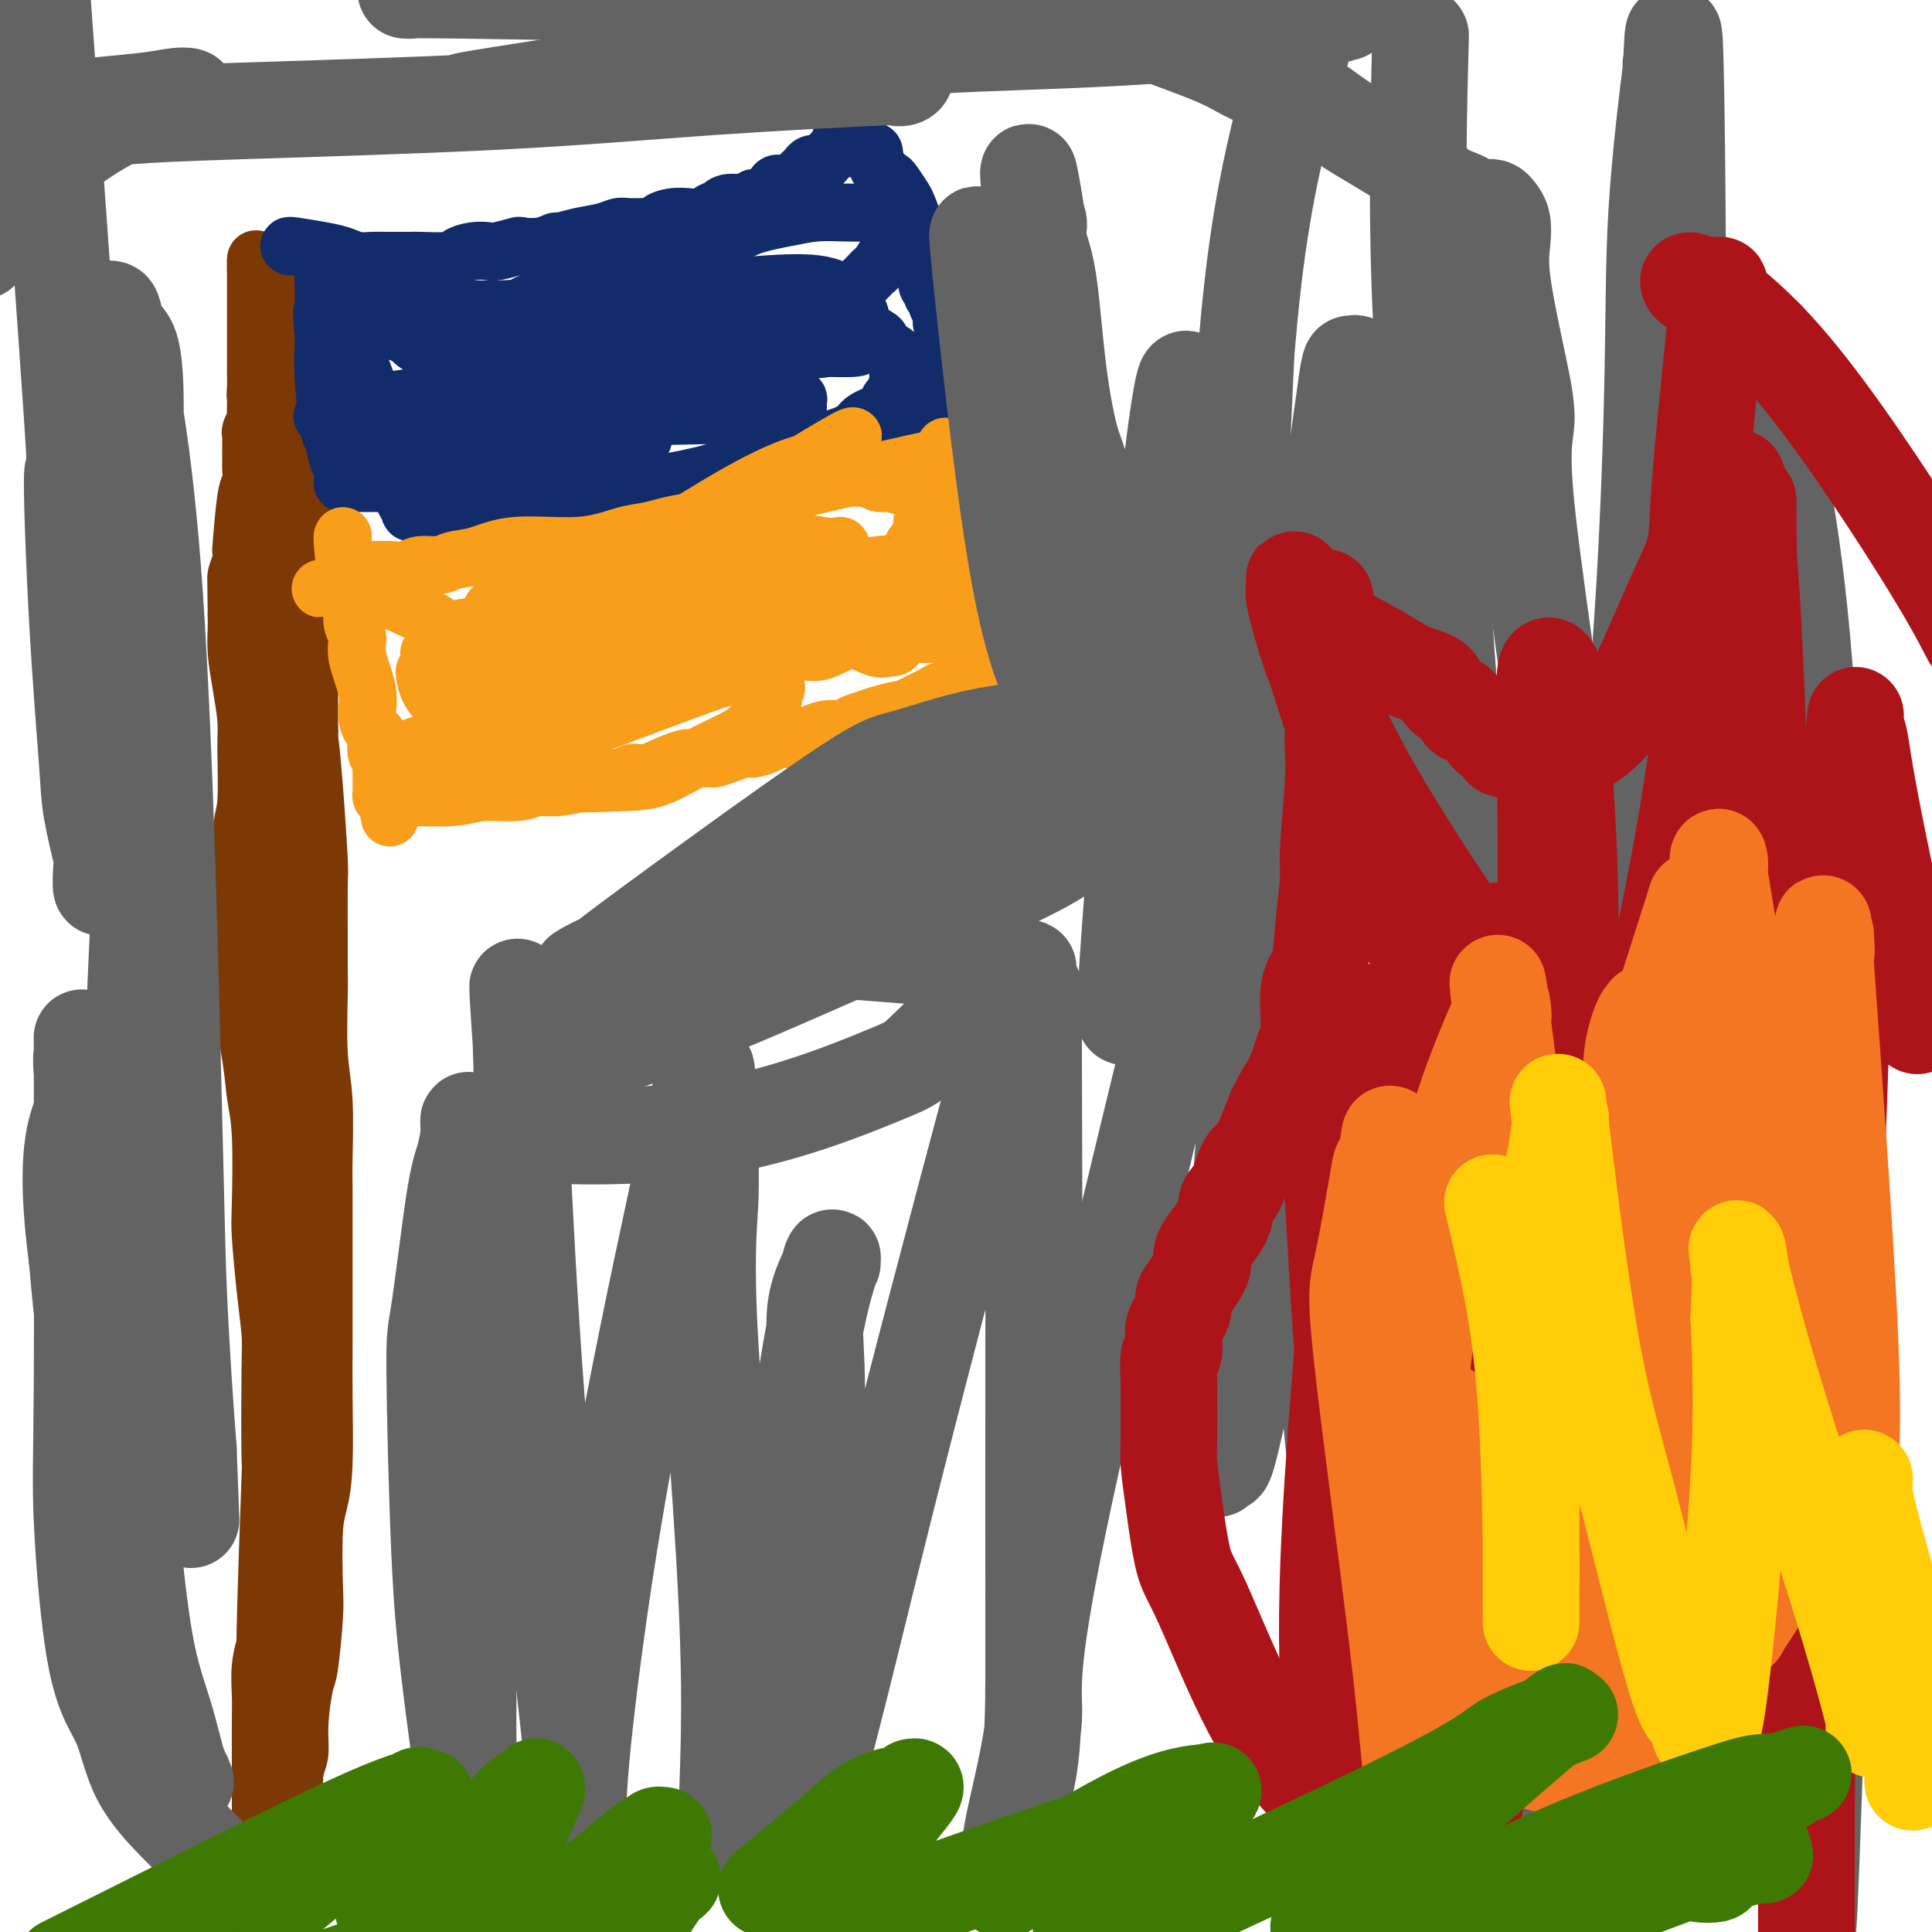<svg viewBox='0 0 400 400' version='1.1' xmlns='http://www.w3.org/2000/svg' xmlns:xlink='http://www.w3.org/1999/xlink'><g fill='none' stroke='#7C3805' stroke-width='12' stroke-linecap='round' stroke-linejoin='round'><path d='M61,57c0.030,0.481 0.061,0.962 0,3c-0.061,2.038 -0.213,5.633 0,9c0.213,3.367 0.792,6.506 1,9c0.208,2.494 0.045,4.343 0,7c-0.045,2.657 0.026,6.124 0,8c-0.026,1.876 -0.151,2.163 0,4c0.151,1.837 0.576,5.225 1,8c0.424,2.775 0.846,4.938 1,7c0.154,2.062 0.041,4.023 0,7c-0.041,2.977 -0.011,6.971 0,9c0.011,2.029 0.003,2.092 0,4c-0.003,1.908 -0.001,5.659 0,8c0.001,2.341 0.000,3.271 0,4c-0.000,0.729 -0.000,1.256 0,2c0.000,0.744 0.000,1.705 0,2c-0.000,0.295 -0.000,-0.076 0,0c0.000,0.076 0.000,0.597 0,1c-0.000,0.403 -0.000,0.686 0,1c0.000,0.314 0.000,0.657 0,1'/><path d='M64,151c0.420,14.908 -0.031,5.178 0,3c0.031,-2.178 0.544,3.194 1,9c0.456,5.806 0.854,12.044 1,15c0.146,2.956 0.038,2.630 0,5c-0.038,2.370 -0.006,7.435 0,11c0.006,3.565 -0.012,5.629 0,7c0.012,1.371 0.056,2.049 0,5c-0.056,2.951 -0.211,8.175 0,12c0.211,3.825 0.789,6.251 1,10c0.211,3.749 0.057,8.821 0,12c-0.057,3.179 -0.015,4.463 0,6c0.015,1.537 0.005,3.326 0,7c-0.005,3.674 -0.004,9.235 0,14c0.004,4.765 0.011,8.736 0,12c-0.011,3.264 -0.042,5.822 0,10c0.042,4.178 0.156,9.976 0,14c-0.156,4.024 -0.581,6.273 -1,8c-0.419,1.727 -0.833,2.933 -1,6c-0.167,3.067 -0.087,7.995 0,11c0.087,3.005 0.182,4.086 0,7c-0.182,2.914 -0.641,7.662 -1,10c-0.359,2.338 -0.618,2.265 -1,4c-0.382,1.735 -0.886,5.277 -1,8c-0.114,2.723 0.162,4.626 0,6c-0.162,1.374 -0.761,2.220 -1,4c-0.239,1.780 -0.117,4.494 0,7c0.117,2.506 0.227,4.804 0,7c-0.227,2.196 -0.793,4.290 -1,6c-0.207,1.710 -0.056,3.037 0,4c0.056,0.963 0.016,1.561 0,2c-0.016,0.439 -0.008,0.720 0,1'/><path d='M60,394c-1.083,14.255 -0.290,4.393 0,1c0.290,-3.393 0.078,-0.318 0,1c-0.078,1.318 -0.021,0.879 0,1c0.021,0.121 0.006,0.802 0,1c-0.006,0.198 -0.002,-0.086 0,0c0.002,0.086 0.001,0.543 0,1'/><path d='M54,396c0.000,0.148 0.000,0.296 0,0c-0.000,-0.296 -0.000,-1.037 0,-4c0.000,-2.963 0.000,-8.149 0,-11c-0.000,-2.851 -0.001,-3.366 0,-6c0.001,-2.634 0.004,-7.387 0,-11c-0.004,-3.613 -0.016,-6.086 0,-8c0.016,-1.914 0.061,-3.267 0,-5c-0.061,-1.733 -0.226,-3.844 0,-6c0.226,-2.156 0.845,-4.356 1,-4c0.155,0.356 -0.154,3.267 0,-4c0.154,-7.267 0.771,-24.713 1,-31c0.229,-6.287 0.072,-1.413 0,-4c-0.072,-2.587 -0.058,-12.633 0,-18c0.058,-5.367 0.160,-6.055 0,-8c-0.160,-1.945 -0.582,-5.148 -1,-9c-0.418,-3.852 -0.832,-8.354 -1,-11c-0.168,-2.646 -0.091,-3.435 0,-7c0.091,-3.565 0.196,-9.906 0,-14c-0.196,-4.094 -0.693,-5.943 -1,-8c-0.307,-2.057 -0.423,-4.323 -1,-8c-0.577,-3.677 -1.615,-8.766 -2,-13c-0.385,-4.234 -0.117,-7.612 0,-10c0.117,-2.388 0.085,-3.784 0,-8c-0.085,-4.216 -0.222,-11.252 0,-15c0.222,-3.748 0.802,-4.210 1,-7c0.198,-2.790 0.015,-7.910 0,-11c-0.015,-3.090 0.140,-4.152 0,-6c-0.140,-1.848 -0.573,-4.484 -1,-7c-0.427,-2.516 -0.846,-4.911 -1,-7c-0.154,-2.089 -0.041,-3.870 0,-5c0.041,-1.130 0.012,-1.609 0,-2c-0.012,-0.391 -0.006,-0.696 0,-1'/><path d='M49,127c-0.155,-12.444 -0.042,-4.053 0,-1c0.042,3.053 0.011,0.770 0,0c-0.011,-0.770 -0.004,-0.025 0,0c0.004,0.025 0.005,-0.668 0,-1c-0.005,-0.332 -0.015,-0.301 0,-1c0.015,-0.699 0.057,-2.127 0,-3c-0.057,-0.873 -0.212,-1.191 0,-2c0.212,-0.809 0.792,-2.109 1,-3c0.208,-0.891 0.046,-1.374 0,-2c-0.046,-0.626 0.026,-1.394 0,-1c-0.026,0.394 -0.151,1.949 0,0c0.151,-1.949 0.576,-7.402 1,-10c0.424,-2.598 0.846,-2.341 1,-3c0.154,-0.659 0.041,-2.235 0,-3c-0.041,-0.765 -0.011,-0.719 0,-1c0.011,-0.281 0.003,-0.887 0,-1c-0.003,-0.113 -0.002,0.269 0,0c0.002,-0.269 0.004,-1.189 0,-2c-0.004,-0.811 -0.015,-1.512 0,-2c0.015,-0.488 0.057,-0.764 0,-1c-0.057,-0.236 -0.211,-0.433 0,-1c0.211,-0.567 0.789,-1.502 1,-2c0.211,-0.498 0.057,-0.557 0,-1c-0.057,-0.443 -0.016,-1.269 0,-2c0.016,-0.731 0.008,-1.365 0,-2'/><path d='M53,82c0.619,-7.153 0.166,-2.535 0,-1c-0.166,1.535 -0.044,-0.012 0,-1c0.044,-0.988 0.012,-1.416 0,-2c-0.012,-0.584 -0.003,-1.322 0,-3c0.003,-1.678 0.001,-4.295 0,-7c-0.001,-2.705 -0.000,-5.499 0,-7c0.000,-1.501 0.000,-1.708 0,-2c-0.000,-0.292 -0.000,-0.669 0,-1c0.000,-0.331 0.000,-0.615 0,-1c-0.000,-0.385 -0.000,-0.871 0,-1c0.000,-0.129 0.000,0.099 0,0c-0.000,-0.099 -0.000,-0.527 0,-1c0.000,-0.473 0.000,-0.992 0,-1c-0.000,-0.008 -0.000,0.496 0,1'/><path d='M53,55c0.010,-3.538 0.034,1.118 0,1c-0.034,-0.118 -0.127,-5.010 1,2c1.127,7.010 3.475,25.924 5,41c1.525,15.076 2.226,26.316 3,40c0.774,13.684 1.619,29.811 2,39c0.381,9.189 0.298,11.439 0,16c-0.298,4.561 -0.812,11.432 -1,20c-0.188,8.568 -0.049,18.834 0,26c0.049,7.166 0.010,11.232 0,15c-0.010,3.768 0.011,7.238 0,9c-0.011,1.762 -0.052,1.816 0,2c0.052,0.184 0.199,0.496 0,1c-0.199,0.504 -0.743,1.198 -1,0c-0.257,-1.198 -0.226,-4.290 0,-4c0.226,0.290 0.649,3.961 0,-4c-0.649,-7.961 -2.369,-27.554 -3,-46c-0.631,-18.446 -0.173,-35.743 0,-43c0.173,-7.257 0.060,-4.473 0,-7c-0.060,-2.527 -0.069,-10.364 0,-15c0.069,-4.636 0.215,-6.069 0,-8c-0.215,-1.931 -0.793,-4.360 -1,-6c-0.207,-1.640 -0.045,-2.493 0,-3c0.045,-0.507 -0.027,-0.669 0,-1c0.027,-0.331 0.151,-0.831 0,-1c-0.151,-0.169 -0.579,-0.007 -1,0c-0.421,0.007 -0.835,-0.141 -1,0c-0.165,0.141 -0.083,0.570 0,1'/><path d='M56,130c-1.082,-20.545 -0.287,-3.408 0,0c0.287,3.408 0.065,-6.913 0,2c-0.065,8.913 0.028,37.060 0,55c-0.028,17.940 -0.175,25.671 0,35c0.175,9.329 0.674,20.255 1,28c0.326,7.745 0.480,12.309 1,16c0.520,3.691 1.407,6.509 2,10c0.593,3.491 0.891,7.654 1,10c0.109,2.346 0.029,2.876 0,3c-0.029,0.124 -0.008,-0.159 0,0c0.008,0.159 0.002,0.760 0,1c-0.002,0.240 -0.001,0.120 0,0'/></g>
<g fill='none' stroke='#122B6A' stroke-width='12' stroke-linecap='round' stroke-linejoin='round'><path d='M60,51c-0.154,-0.091 -0.309,-0.182 1,0c1.309,0.182 4.080,0.637 6,1c1.920,0.363 2.988,0.633 4,1c1.012,0.367 1.968,0.830 3,1c1.032,0.170 2.140,0.046 3,0c0.860,-0.046 1.472,-0.015 3,0c1.528,0.015 3.973,0.014 5,0c1.027,-0.014 0.636,-0.043 2,0c1.364,0.043 4.485,0.156 6,0c1.515,-0.156 1.426,-0.581 2,-1c0.574,-0.419 1.811,-0.830 3,-1c1.189,-0.170 2.331,-0.097 3,0c0.669,0.097 0.866,0.218 2,0c1.134,-0.218 3.205,-0.776 4,-1c0.795,-0.224 0.315,-0.116 1,0c0.685,0.116 2.536,0.238 4,0c1.464,-0.238 2.542,-0.838 3,-1c0.458,-0.162 0.295,0.114 1,0c0.705,-0.114 2.277,-0.619 4,-1c1.723,-0.381 3.596,-0.638 5,-1c1.404,-0.362 2.340,-0.828 3,-1c0.660,-0.172 1.046,-0.049 2,0c0.954,0.049 2.477,0.025 4,0'/><path d='M134,47c6.953,-1.250 3.837,-0.874 3,-1c-0.837,-0.126 0.605,-0.754 2,-1c1.395,-0.246 2.741,-0.108 4,0c1.259,0.108 2.429,0.188 3,0c0.571,-0.188 0.544,-0.643 1,-1c0.456,-0.357 1.396,-0.616 2,-1c0.604,-0.384 0.873,-0.894 2,-1c1.127,-0.106 3.113,0.192 4,0c0.887,-0.192 0.674,-0.873 1,-1c0.326,-0.127 1.191,0.302 2,0c0.809,-0.302 1.561,-1.334 2,-2c0.439,-0.666 0.566,-0.966 1,-1c0.434,-0.034 1.177,0.198 2,0c0.823,-0.198 1.726,-0.827 2,-1c0.274,-0.173 -0.080,0.112 0,0c0.080,-0.112 0.595,-0.619 1,-1c0.405,-0.381 0.700,-0.637 1,-1c0.300,-0.363 0.605,-0.832 1,-1c0.395,-0.168 0.879,-0.034 1,0c0.121,0.034 -0.121,-0.033 0,0c0.121,0.033 0.606,0.166 1,0c0.394,-0.166 0.698,-0.632 1,-1c0.302,-0.368 0.603,-0.637 1,-1c0.397,-0.363 0.891,-0.818 1,-1c0.109,-0.182 -0.167,-0.090 0,0c0.167,0.090 0.776,0.178 1,0c0.224,-0.178 0.064,-0.622 0,-1c-0.064,-0.378 -0.032,-0.689 0,-1'/><path d='M174,29c2.715,-1.795 1.502,-0.282 1,0c-0.502,0.282 -0.294,-0.668 0,-1c0.294,-0.332 0.673,-0.048 1,0c0.327,0.048 0.603,-0.142 1,0c0.397,0.142 0.915,0.615 1,1c0.085,0.385 -0.261,0.681 0,1c0.261,0.319 1.131,0.659 2,1'/><path d='M180,31c1.124,0.385 0.935,0.348 1,1c0.065,0.652 0.384,1.994 1,3c0.616,1.006 1.528,1.677 2,2c0.472,0.323 0.504,0.298 1,1c0.496,0.702 1.456,2.131 2,3c0.544,0.869 0.670,1.177 1,2c0.330,0.823 0.863,2.163 1,3c0.137,0.837 -0.122,1.173 0,2c0.122,0.827 0.625,2.144 1,3c0.375,0.856 0.621,1.252 1,2c0.379,0.748 0.890,1.850 1,3c0.110,1.150 -0.182,2.349 0,3c0.182,0.651 0.837,0.755 1,1c0.163,0.245 -0.168,0.632 0,1c0.168,0.368 0.833,0.716 1,1c0.167,0.284 -0.166,0.503 0,1c0.166,0.497 0.829,1.273 1,2c0.171,0.727 -0.150,1.407 0,2c0.150,0.593 0.772,1.099 1,2c0.228,0.901 0.061,2.196 0,3c-0.061,0.804 -0.016,1.119 0,2c0.016,0.881 0.004,2.330 0,3c-0.004,0.670 -0.001,0.561 0,1c0.001,0.439 0.000,1.427 0,2c-0.000,0.573 -0.000,0.731 0,1c0.000,0.269 0.000,0.649 0,1c-0.000,0.351 -0.000,0.671 0,1c0.000,0.329 0.000,0.665 0,1c-0.000,0.335 -0.000,0.667 0,1c0.000,0.333 0.000,0.666 0,1'/><path d='M196,86c0.154,3.266 0.037,0.931 0,0c-0.037,-0.931 0.004,-0.457 0,0c-0.004,0.457 -0.055,0.897 0,1c0.055,0.103 0.214,-0.132 0,0c-0.214,0.132 -0.801,0.629 -2,1c-1.199,0.371 -3.010,0.614 -4,1c-0.990,0.386 -1.161,0.916 -2,1c-0.839,0.084 -2.348,-0.276 -4,0c-1.652,0.276 -3.448,1.190 -5,2c-1.552,0.810 -2.859,1.517 -4,2c-1.141,0.483 -2.117,0.742 -3,1c-0.883,0.258 -1.674,0.514 -3,1c-1.326,0.486 -3.189,1.201 -7,2c-3.811,0.799 -9.570,1.682 -13,2c-3.430,0.318 -4.529,0.071 -6,0c-1.471,-0.071 -3.312,0.033 -5,0c-1.688,-0.033 -3.223,-0.205 -4,0c-0.777,0.205 -0.798,0.787 -2,1c-1.202,0.213 -3.587,0.057 -5,0c-1.413,-0.057 -1.856,-0.015 -3,0c-1.144,0.015 -2.991,0.004 -4,0c-1.009,-0.004 -1.181,-0.001 -2,0c-0.819,0.001 -2.285,0.000 -3,0c-0.715,-0.000 -0.678,-0.000 -2,0c-1.322,0.000 -4.003,0.000 -5,0c-0.997,-0.000 -0.308,-0.000 -2,0c-1.692,0.000 -5.763,0.000 -8,0c-2.237,-0.000 -2.639,-0.000 -3,0c-0.361,0.000 -0.680,0.000 -1,0'/><path d='M94,101c-9.699,0.138 -6.448,-0.015 -5,0c1.448,0.015 1.092,0.200 0,0c-1.092,-0.200 -2.922,-0.786 -4,-1c-1.078,-0.214 -1.406,-0.057 -2,0c-0.594,0.057 -1.456,0.015 -2,0c-0.544,-0.015 -0.772,-0.004 -1,0c-0.228,0.004 -0.456,0.001 -1,0c-0.544,-0.001 -1.402,-0.000 -2,0c-0.598,0.000 -0.934,0.000 -1,0c-0.066,-0.000 0.137,-0.000 0,0c-0.137,0.000 -0.615,0.000 -1,0c-0.385,-0.000 -0.678,-0.000 -1,0c-0.322,0.000 -0.675,0.001 -1,0c-0.325,-0.001 -0.623,-0.003 -1,0c-0.377,0.003 -0.833,0.012 -1,0c-0.167,-0.012 -0.044,-0.044 0,0c0.044,0.044 0.009,0.166 0,0c-0.009,-0.166 0.009,-0.619 0,-1c-0.009,-0.381 -0.044,-0.689 0,-1c0.044,-0.311 0.166,-0.623 0,-1c-0.166,-0.377 -0.619,-0.817 -1,-2c-0.381,-1.183 -0.691,-3.107 -1,-4c-0.309,-0.893 -0.619,-0.755 -1,-3c-0.381,-2.245 -0.833,-6.874 -1,-10c-0.167,-3.126 -0.048,-4.750 0,-6c0.048,-1.250 0.024,-2.125 0,-3'/><path d='M67,69c-0.619,-5.702 -0.166,-4.458 0,-5c0.166,-0.542 0.044,-2.871 0,-4c-0.044,-1.129 -0.012,-1.058 0,-1c0.012,0.058 0.003,0.104 0,0c-0.003,-0.104 -0.001,-0.358 0,-1c0.001,-0.642 0.000,-1.671 0,-2c-0.000,-0.329 0.000,0.043 0,0c-0.000,-0.043 -0.000,-0.501 0,-1c0.000,-0.499 0.002,-1.040 0,-1c-0.002,0.040 -0.006,0.661 0,1c0.006,0.339 0.024,0.396 0,1c-0.024,0.604 -0.090,1.757 0,2c0.090,0.243 0.335,-0.423 3,6c2.665,6.423 7.751,19.934 10,27c2.249,7.066 1.660,7.687 2,9c0.340,1.313 1.607,3.319 2,4c0.393,0.681 -0.089,0.039 0,0c0.089,-0.039 0.748,0.525 1,1c0.252,0.475 0.099,0.859 0,1c-0.099,0.141 -0.142,0.038 0,0c0.142,-0.038 0.469,-0.011 1,0c0.531,0.011 1.265,0.005 2,0'/><path d='M88,106c1.820,1.026 3.369,0.592 7,0c3.631,-0.592 9.344,-1.342 14,-2c4.656,-0.658 8.254,-1.223 12,-2c3.746,-0.777 7.640,-1.766 10,-2c2.360,-0.234 3.185,0.285 6,0c2.815,-0.285 7.618,-1.375 10,-2c2.382,-0.625 2.343,-0.786 3,-1c0.657,-0.214 2.011,-0.481 5,-1c2.989,-0.519 7.612,-1.291 10,-2c2.388,-0.709 2.542,-1.357 4,-2c1.458,-0.643 4.222,-1.282 6,-2c1.778,-0.718 2.570,-1.516 3,-2c0.430,-0.484 0.497,-0.655 1,-1c0.503,-0.345 1.440,-0.866 2,-1c0.560,-0.134 0.743,0.117 1,0c0.257,-0.117 0.590,-0.603 1,-1c0.410,-0.397 0.898,-0.705 1,-1c0.102,-0.295 -0.183,-0.576 0,-1c0.183,-0.424 0.833,-0.992 1,-1c0.167,-0.008 -0.151,0.542 0,0c0.151,-0.542 0.771,-2.177 1,-3c0.229,-0.823 0.068,-0.835 0,-1c-0.068,-0.165 -0.044,-0.482 0,-1c0.044,-0.518 0.107,-1.238 0,-2c-0.107,-0.762 -0.383,-1.566 -1,-2c-0.617,-0.434 -1.576,-0.498 -2,-1c-0.424,-0.502 -0.312,-1.441 -1,-2c-0.688,-0.559 -2.174,-0.737 -4,-1c-1.826,-0.263 -3.992,-0.609 -6,-1c-2.008,-0.391 -3.860,-0.826 -7,-1c-3.140,-0.174 -7.570,-0.087 -12,0'/><path d='M153,67c-4.921,0.111 -4.722,1.389 -7,2c-2.278,0.611 -7.033,0.556 -12,1c-4.967,0.444 -10.148,1.388 -13,2c-2.852,0.612 -3.376,0.893 -7,1c-3.624,0.107 -10.347,0.040 -14,0c-3.653,-0.040 -4.236,-0.052 -5,0c-0.764,0.052 -1.711,0.167 -3,0c-1.289,-0.167 -2.922,-0.617 -4,-1c-1.078,-0.383 -1.602,-0.698 -2,-1c-0.398,-0.302 -0.671,-0.592 -1,-1c-0.329,-0.408 -0.714,-0.935 -1,-1c-0.286,-0.065 -0.472,0.334 -1,0c-0.528,-0.334 -1.398,-1.399 -2,-2c-0.602,-0.601 -0.934,-0.738 -1,-1c-0.066,-0.262 0.136,-0.649 0,-1c-0.136,-0.351 -0.608,-0.668 -1,-1c-0.392,-0.332 -0.703,-0.681 -1,-1c-0.297,-0.319 -0.580,-0.609 -1,-1c-0.420,-0.391 -0.979,-0.885 -1,-1c-0.021,-0.115 0.495,0.147 1,0c0.505,-0.147 1.000,-0.705 3,0c2.000,0.705 5.505,2.674 18,5c12.495,2.326 33.979,5.011 45,6c11.021,0.989 11.577,0.283 13,0c1.423,-0.283 3.711,-0.141 6,0'/><path d='M162,72c14.239,1.154 7.335,-0.961 5,-2c-2.335,-1.039 -0.102,-1.003 1,-1c1.102,0.003 1.072,-0.026 1,0c-0.072,0.026 -0.185,0.107 0,0c0.185,-0.107 0.670,-0.404 1,-1c0.330,-0.596 0.507,-1.493 1,-2c0.493,-0.507 1.302,-0.626 2,-1c0.698,-0.374 1.287,-1.004 2,-2c0.713,-0.996 1.552,-2.359 2,-3c0.448,-0.641 0.505,-0.561 1,-1c0.495,-0.439 1.428,-1.398 2,-2c0.572,-0.602 0.784,-0.848 1,-1c0.216,-0.152 0.435,-0.212 1,-1c0.565,-0.788 1.476,-2.305 2,-3c0.524,-0.695 0.662,-0.567 1,-1c0.338,-0.433 0.876,-1.426 1,-2c0.124,-0.574 -0.166,-0.727 0,-1c0.166,-0.273 0.788,-0.665 1,-1c0.212,-0.335 0.013,-0.612 0,-1c-0.013,-0.388 0.161,-0.889 0,-1c-0.161,-0.111 -0.657,0.166 -1,0c-0.343,-0.166 -0.535,-0.774 -1,-1c-0.465,-0.226 -1.204,-0.070 -3,0c-1.796,0.070 -4.649,0.054 -7,0c-2.351,-0.054 -4.199,-0.144 -6,0c-1.801,0.144 -3.555,0.524 -6,1c-2.445,0.476 -5.581,1.047 -8,2c-2.419,0.953 -4.123,2.286 -6,3c-1.877,0.714 -3.928,0.808 -5,1c-1.072,0.192 -1.163,0.484 -2,1c-0.837,0.516 -2.418,1.258 -4,2'/><path d='M138,54c-4.585,1.565 -3.547,0.978 -4,1c-0.453,0.022 -2.398,0.653 -4,1c-1.602,0.347 -2.859,0.411 -4,1c-1.141,0.589 -2.164,1.703 -3,2c-0.836,0.297 -1.486,-0.222 -3,0c-1.514,0.222 -3.893,1.184 -6,2c-2.107,0.816 -3.942,1.487 -5,2c-1.058,0.513 -1.339,0.870 -4,1c-2.661,0.130 -7.702,0.035 -11,0c-3.298,-0.035 -4.852,-0.009 -7,0c-2.148,0.009 -4.890,0.002 -7,0c-2.110,-0.002 -3.588,0.000 -4,0c-0.412,-0.000 0.243,-0.004 0,0c-0.243,0.004 -1.382,0.015 -2,0c-0.618,-0.015 -0.713,-0.057 -1,0c-0.287,0.057 -0.766,0.211 -1,0c-0.234,-0.211 -0.223,-0.789 0,-1c0.223,-0.211 0.658,-0.055 1,0c0.342,0.055 0.593,0.008 1,0c0.407,-0.008 0.971,0.022 2,0c1.029,-0.022 2.522,-0.097 8,1c5.478,1.097 14.939,3.367 25,5c10.061,1.633 20.720,2.631 30,3c9.280,0.369 17.180,0.110 22,0c4.820,-0.110 6.560,-0.071 9,0c2.440,0.071 5.580,0.173 7,0c1.420,-0.173 1.120,-0.621 1,-1c-0.120,-0.379 -0.060,-0.690 0,-1'/><path d='M178,70c6.034,-0.544 1.618,-0.904 0,-1c-1.618,-0.096 -0.437,0.071 0,0c0.437,-0.071 0.131,-0.380 0,-1c-0.131,-0.620 -0.087,-1.551 0,-2c0.087,-0.449 0.218,-0.416 0,-1c-0.218,-0.584 -0.784,-1.786 -2,-3c-1.216,-1.214 -3.083,-2.442 -6,-3c-2.917,-0.558 -6.885,-0.448 -13,0c-6.115,0.448 -14.377,1.233 -19,2c-4.623,0.767 -5.609,1.516 -8,3c-2.391,1.484 -6.189,3.703 -9,5c-2.811,1.297 -4.637,1.671 -6,2c-1.363,0.329 -2.263,0.613 -3,1c-0.737,0.387 -1.310,0.876 -2,1c-0.690,0.124 -1.498,-0.117 -2,0c-0.502,0.117 -0.697,0.591 -1,1c-0.303,0.409 -0.712,0.754 -1,1c-0.288,0.246 -0.455,0.395 -1,1c-0.545,0.605 -1.468,1.668 -2,2c-0.532,0.332 -0.672,-0.065 -1,0c-0.328,0.065 -0.842,0.593 -1,1c-0.158,0.407 0.042,0.695 0,1c-0.042,0.305 -0.324,0.628 0,1c0.324,0.372 1.256,0.794 2,1c0.744,0.206 1.302,0.196 3,1c1.698,0.804 4.538,2.422 12,3c7.462,0.578 19.548,0.117 26,0c6.452,-0.117 7.272,0.109 9,0c1.728,-0.109 4.364,-0.555 7,-1'/><path d='M160,85c7.342,-0.376 4.697,-0.817 4,-1c-0.697,-0.183 0.553,-0.108 1,0c0.447,0.108 0.091,0.247 0,0c-0.091,-0.247 0.085,-0.882 0,-1c-0.085,-0.118 -0.430,0.279 0,0c0.430,-0.279 1.633,-1.234 -8,-2c-9.633,-0.766 -30.104,-1.344 -42,-1c-11.896,0.344 -15.218,1.609 -18,2c-2.782,0.391 -5.025,-0.092 -8,0c-2.975,0.092 -6.681,0.761 -9,1c-2.319,0.239 -3.251,0.050 -4,0c-0.749,-0.050 -1.315,0.038 -2,0c-0.685,-0.038 -1.489,-0.202 -2,0c-0.511,0.202 -0.728,0.771 -1,1c-0.272,0.229 -0.598,0.117 -1,0c-0.402,-0.117 -0.880,-0.241 -1,0c-0.120,0.241 0.118,0.845 0,1c-0.118,0.155 -0.594,-0.141 -1,0c-0.406,0.141 -0.744,0.717 -1,1c-0.256,0.283 -0.429,0.272 0,0c0.429,-0.272 1.462,-0.804 4,0c2.538,0.804 6.582,2.944 10,4c3.418,1.056 6.209,1.028 9,1'/><path d='M90,91c5.213,1.000 6.744,1.000 8,1c1.256,-0.000 2.237,-0.000 4,0c1.763,0.000 4.306,0.000 5,0c0.694,-0.000 -0.463,-0.000 0,0c0.463,0.000 2.546,0.000 4,0c1.454,-0.000 2.279,-0.000 3,0c0.721,0.000 1.338,0.000 2,0c0.662,-0.000 1.370,-0.000 2,0c0.630,0.000 1.183,0.001 2,0c0.817,-0.001 1.897,-0.004 3,0c1.103,0.004 2.229,0.015 3,0c0.771,-0.015 1.186,-0.056 2,0c0.814,0.056 2.027,0.207 3,0c0.973,-0.207 1.707,-0.774 2,-1c0.293,-0.226 0.147,-0.113 0,0'/></g>
<g fill='none' stroke='#F99E1B' stroke-width='12' stroke-linecap='round' stroke-linejoin='round'><path d='M71,111c-0.080,0.072 -0.161,0.144 0,2c0.161,1.856 0.563,5.498 1,8c0.437,2.502 0.909,3.866 1,5c0.091,1.134 -0.201,2.039 0,3c0.201,0.961 0.894,1.977 1,3c0.106,1.023 -0.374,2.053 0,4c0.374,1.947 1.603,4.810 2,7c0.397,2.190 -0.038,3.708 0,5c0.038,1.292 0.550,2.358 1,3c0.450,0.642 0.839,0.858 1,1c0.161,0.142 0.096,0.209 0,1c-0.096,0.791 -0.222,2.306 0,3c0.222,0.694 0.792,0.567 1,1c0.208,0.433 0.056,1.425 0,2c-0.056,0.575 -0.015,0.731 0,1c0.015,0.269 0.003,0.650 0,1c-0.003,0.350 0.002,0.668 0,1c-0.002,0.332 -0.011,0.677 0,1c0.011,0.323 0.041,0.626 0,1c-0.041,0.374 -0.155,0.821 0,1c0.155,0.179 0.577,0.089 1,0'/><path d='M80,165c1.400,8.354 0.401,2.240 0,0c-0.401,-2.240 -0.204,-0.604 0,0c0.204,0.604 0.414,0.177 1,0c0.586,-0.177 1.549,-0.104 4,0c2.451,0.104 6.390,0.239 9,0c2.610,-0.239 3.891,-0.851 6,-1c2.109,-0.149 5.047,0.166 7,0c1.953,-0.166 2.922,-0.814 4,-1c1.078,-0.186 2.266,0.089 4,0c1.734,-0.089 4.013,-0.544 5,-1c0.987,-0.456 0.683,-0.913 2,-1c1.317,-0.087 4.255,0.197 6,0c1.745,-0.197 2.296,-0.876 3,-1c0.704,-0.124 1.562,0.306 3,0c1.438,-0.306 3.455,-1.349 5,-2c1.545,-0.651 2.619,-0.909 3,-1c0.381,-0.091 0.070,-0.014 1,0c0.930,0.014 3.102,-0.034 4,0c0.898,0.034 0.524,0.150 1,0c0.476,-0.150 1.804,-0.566 3,-1c1.196,-0.434 2.260,-0.887 3,-1c0.740,-0.113 1.156,0.114 2,0c0.844,-0.114 2.116,-0.569 3,-1c0.884,-0.431 1.381,-0.837 2,-1c0.619,-0.163 1.362,-0.082 2,0c0.638,0.082 1.171,0.166 2,0c0.829,-0.166 1.954,-0.583 3,-1c1.046,-0.417 2.013,-0.833 3,-1c0.987,-0.167 1.993,-0.083 3,0'/><path d='M174,151c9.718,-2.034 4.511,-1.119 3,-1c-1.511,0.119 0.672,-0.559 2,-1c1.328,-0.441 1.800,-0.644 3,-1c1.200,-0.356 3.129,-0.865 4,-1c0.871,-0.135 0.684,0.105 1,0c0.316,-0.105 1.136,-0.555 2,-1c0.864,-0.445 1.774,-0.887 2,-1c0.226,-0.113 -0.230,0.102 0,0c0.230,-0.102 1.146,-0.520 2,-1c0.854,-0.480 1.647,-1.021 2,-1c0.353,0.021 0.266,0.605 1,0c0.734,-0.605 2.291,-2.400 3,-3c0.709,-0.600 0.572,-0.006 1,0c0.428,0.006 1.420,-0.576 2,-1c0.580,-0.424 0.746,-0.688 1,-1c0.254,-0.312 0.594,-0.671 1,-1c0.406,-0.329 0.878,-0.628 1,-1c0.122,-0.372 -0.107,-0.817 0,-1c0.107,-0.183 0.551,-0.105 1,0c0.449,0.105 0.905,0.235 1,0c0.095,-0.235 -0.171,-0.836 0,-1c0.171,-0.164 0.778,0.109 1,0c0.222,-0.109 0.060,-0.601 0,-1c-0.060,-0.399 -0.016,-0.703 0,-1c0.016,-0.297 0.004,-0.585 0,-1c-0.004,-0.415 -0.001,-0.958 0,-1c0.001,-0.042 0.000,0.417 0,0c-0.000,-0.417 -0.000,-1.708 0,-3'/><path d='M208,127c-0.105,-1.042 -0.368,-0.646 -1,-2c-0.632,-1.354 -1.632,-4.457 -2,-6c-0.368,-1.543 -0.103,-1.525 0,-2c0.103,-0.475 0.043,-1.444 0,-2c-0.043,-0.556 -0.068,-0.699 0,-1c0.068,-0.301 0.228,-0.761 0,-1c-0.228,-0.239 -0.845,-0.258 -1,0c-0.155,0.258 0.151,0.794 0,0c-0.151,-0.794 -0.758,-2.919 -1,-4c-0.242,-1.081 -0.117,-1.117 0,-1c0.117,0.117 0.227,0.386 0,0c-0.227,-0.386 -0.792,-1.427 -1,-2c-0.208,-0.573 -0.060,-0.678 0,-1c0.060,-0.322 0.031,-0.859 0,-1c-0.031,-0.141 -0.065,0.116 0,0c0.065,-0.116 0.228,-0.606 0,-1c-0.228,-0.394 -0.846,-0.693 -1,-1c-0.154,-0.307 0.155,-0.621 0,-1c-0.155,-0.379 -0.773,-0.823 -1,-1c-0.227,-0.177 -0.061,-0.089 0,0c0.061,0.089 0.017,0.177 0,0c-0.017,-0.177 -0.008,-0.621 0,-1c0.008,-0.379 0.013,-0.694 0,-1c-0.013,-0.306 -0.045,-0.604 0,-1c0.045,-0.396 0.167,-0.890 0,-1c-0.167,-0.110 -0.622,0.163 -1,0c-0.378,-0.163 -0.679,-0.761 -1,-1c-0.321,-0.239 -0.660,-0.120 -1,0'/><path d='M197,95c-1.944,-4.950 -1.305,-1.324 -1,0c0.305,1.324 0.277,0.345 0,0c-0.277,-0.345 -0.801,-0.057 -1,0c-0.199,0.057 -0.072,-0.119 -1,0c-0.928,0.119 -2.912,0.532 -5,1c-2.088,0.468 -4.280,0.990 -9,2c-4.720,1.010 -11.966,2.509 -17,4c-5.034,1.491 -7.855,2.976 -11,4c-3.145,1.024 -6.613,1.589 -9,2c-2.387,0.411 -3.694,0.669 -5,1c-1.306,0.331 -2.613,0.737 -4,1c-1.387,0.263 -2.854,0.385 -5,1c-2.146,0.615 -4.971,1.724 -9,2c-4.029,0.276 -9.260,-0.281 -13,0c-3.740,0.281 -5.988,1.400 -8,2c-2.012,0.600 -3.790,0.683 -5,1c-1.210,0.317 -1.854,0.870 -3,1c-1.146,0.130 -2.793,-0.161 -4,0c-1.207,0.161 -1.973,0.775 -3,1c-1.027,0.225 -2.317,0.060 -3,0c-0.683,-0.060 -0.761,-0.016 -1,0c-0.239,0.016 -0.638,0.003 -1,0c-0.362,-0.003 -0.685,0.002 -1,0c-0.315,-0.002 -0.620,-0.012 -1,0c-0.380,0.012 -0.834,0.044 -1,0c-0.166,-0.044 -0.045,-0.166 0,0c0.045,0.166 0.013,0.619 0,1c-0.013,0.381 -0.006,0.691 0,1'/><path d='M76,120c-18.762,3.791 -5.167,0.768 0,0c5.167,-0.768 1.905,0.717 2,2c0.095,1.283 3.548,2.362 7,4c3.452,1.638 6.902,3.835 9,6c2.098,2.165 2.843,4.297 5,6c2.157,1.703 5.727,2.978 8,4c2.273,1.022 3.250,1.791 4,2c0.750,0.209 1.275,-0.143 2,0c0.725,0.143 1.651,0.781 2,1c0.349,0.219 0.123,0.017 1,0c0.877,-0.017 2.858,0.149 4,0c1.142,-0.149 1.446,-0.614 3,-1c1.554,-0.386 4.359,-0.692 10,-4c5.641,-3.308 14.117,-9.617 19,-13c4.883,-3.383 6.174,-3.838 8,-5c1.826,-1.162 4.186,-3.029 5,-4c0.814,-0.971 0.083,-1.044 0,-1c-0.083,0.044 0.482,0.206 1,0c0.518,-0.206 0.989,-0.780 1,-1c0.011,-0.220 -0.437,-0.087 -1,0c-0.563,0.087 -1.239,0.128 -3,0c-1.761,-0.128 -4.606,-0.426 -9,0c-4.394,0.426 -10.337,1.576 -20,4c-9.663,2.424 -23.047,6.121 -30,8c-6.953,1.879 -7.477,1.939 -8,2'/><path d='M96,130c-9.603,2.555 -4.611,1.942 -3,2c1.611,0.058 -0.161,0.785 -1,1c-0.839,0.215 -0.747,-0.084 -1,0c-0.253,0.084 -0.851,0.551 -1,1c-0.149,0.449 0.153,0.881 0,1c-0.153,0.119 -0.759,-0.074 -1,0c-0.241,0.074 -0.118,0.414 0,1c0.118,0.586 0.230,1.420 0,2c-0.230,0.580 -0.800,0.908 -1,1c-0.200,0.092 -0.028,-0.053 0,0c0.028,0.053 -0.088,0.303 0,1c0.088,0.697 0.379,1.840 1,3c0.621,1.160 1.571,2.335 4,5c2.429,2.665 6.338,6.818 9,9c2.662,2.182 4.077,2.391 6,3c1.923,0.609 4.353,1.618 8,2c3.647,0.382 8.510,0.139 12,0c3.490,-0.139 5.607,-0.173 8,-1c2.393,-0.827 5.061,-2.445 8,-4c2.939,-1.555 6.149,-3.045 8,-4c1.851,-0.955 2.342,-1.374 3,-2c0.658,-0.626 1.483,-1.459 2,-2c0.517,-0.541 0.727,-0.790 1,-1c0.273,-0.210 0.610,-0.381 1,-1c0.390,-0.619 0.835,-1.686 1,-2c0.165,-0.314 0.051,0.124 0,0c-0.051,-0.124 -0.039,-0.809 0,-1c0.039,-0.191 0.103,0.114 0,0c-0.103,-0.114 -0.374,-0.646 0,-1c0.374,-0.354 1.393,-0.530 0,-1c-1.393,-0.470 -5.196,-1.235 -9,-2'/><path d='M151,140c-10.512,0.234 -32.292,2.818 -43,5c-10.708,2.182 -10.345,3.961 -11,5c-0.655,1.039 -2.328,1.339 -4,2c-1.672,0.661 -3.344,1.683 -4,2c-0.656,0.317 -0.298,-0.070 -1,0c-0.702,0.070 -2.465,0.596 -3,1c-0.535,0.404 0.158,0.687 0,1c-0.158,0.313 -1.167,0.657 -2,1c-0.833,0.343 -1.492,0.684 -2,1c-0.508,0.316 -0.867,0.607 -1,1c-0.133,0.393 -0.039,0.888 0,1c0.039,0.112 0.025,-0.160 0,0c-0.025,0.160 -0.060,0.752 0,1c0.060,0.248 0.217,0.154 3,0c2.783,-0.154 8.193,-0.367 20,-4c11.807,-3.633 30.010,-10.687 39,-14c8.990,-3.313 8.768,-2.886 9,-3c0.232,-0.114 0.918,-0.768 2,-1c1.082,-0.232 2.561,-0.042 3,0c0.439,0.042 -0.161,-0.065 0,0c0.161,0.065 1.082,0.302 2,0c0.918,-0.302 1.832,-1.141 3,-2c1.168,-0.859 2.590,-1.737 4,-2c1.410,-0.263 2.808,0.088 4,0c1.192,-0.088 2.178,-0.615 3,-1c0.822,-0.385 1.482,-0.628 2,-1c0.518,-0.372 0.896,-0.873 1,-1c0.104,-0.127 -0.065,0.121 0,0c0.065,-0.121 0.364,-0.609 1,-1c0.636,-0.391 1.610,-0.683 2,-1c0.390,-0.317 0.195,-0.658 0,-1'/><path d='M178,129c1.141,-1.343 0.993,-2.201 1,-3c0.007,-0.799 0.170,-1.538 0,-2c-0.170,-0.462 -0.673,-0.648 -1,-2c-0.327,-1.352 -0.479,-3.869 -1,-5c-0.521,-1.131 -1.412,-0.875 -2,-1c-0.588,-0.125 -0.874,-0.631 -1,-1c-0.126,-0.369 -0.093,-0.600 0,-1c0.093,-0.400 0.247,-0.968 0,-1c-0.247,-0.032 -0.894,0.472 -4,0c-3.106,-0.472 -8.672,-1.920 -6,0c2.672,1.920 13.580,7.206 18,9c4.420,1.794 2.350,0.094 2,-1c-0.350,-1.094 1.020,-1.582 2,-2c0.980,-0.418 1.569,-0.766 2,-2c0.431,-1.234 0.704,-3.353 1,-4c0.296,-0.647 0.615,0.177 1,0c0.385,-0.177 0.835,-1.354 1,-2c0.165,-0.646 0.044,-0.761 0,-1c-0.044,-0.239 -0.012,-0.603 0,-1c0.012,-0.397 0.003,-0.828 0,-1c-0.003,-0.172 -0.002,-0.086 0,0'/><path d='M191,108c1.403,-2.007 0.411,-0.024 0,1c-0.411,1.024 -0.240,1.089 -1,3c-0.760,1.911 -2.452,5.669 -3,8c-0.548,2.331 0.049,3.237 0,4c-0.049,0.763 -0.745,1.384 -1,2c-0.255,0.616 -0.068,1.226 0,2c0.068,0.774 0.019,1.713 0,2c-0.019,0.287 -0.008,-0.077 0,0c0.008,0.077 0.014,0.594 0,1c-0.014,0.406 -0.048,0.700 0,1c0.048,0.300 0.178,0.605 0,1c-0.178,0.395 -0.664,0.881 -1,1c-0.336,0.119 -0.521,-0.128 -1,0c-0.479,0.128 -1.251,0.632 -3,0c-1.749,-0.632 -4.475,-2.399 -8,-4c-3.525,-1.601 -7.849,-3.035 -10,-4c-2.151,-0.965 -2.130,-1.460 -4,-2c-1.870,-0.540 -5.630,-1.126 -8,-2c-2.370,-0.874 -3.349,-2.038 -5,-3c-1.651,-0.962 -3.974,-1.722 -7,-2c-3.026,-0.278 -6.755,-0.074 -9,0c-2.245,0.074 -3.005,0.019 -5,0c-1.995,-0.019 -5.225,-0.002 -8,0c-2.775,0.002 -5.094,-0.010 -6,0c-0.906,0.010 -0.398,0.041 -1,0c-0.602,-0.041 -2.315,-0.155 -3,0c-0.685,0.155 -0.343,0.577 0,1'/><path d='M107,118c-4.955,0.087 -1.344,-0.194 0,0c1.344,0.194 0.421,0.865 0,1c-0.421,0.135 -0.341,-0.266 -1,0c-0.659,0.266 -2.056,1.198 14,3c16.056,1.802 49.566,4.472 66,6c16.434,1.528 15.790,1.912 21,2c5.210,0.088 16.272,-0.119 22,0c5.728,0.119 6.122,0.565 7,1c0.878,0.435 2.240,0.858 3,1c0.760,0.142 0.919,0.002 1,0c0.081,-0.002 0.082,0.133 -1,0c-1.082,-0.133 -3.249,-0.533 -7,-1c-3.751,-0.467 -9.085,-1.001 -14,-2c-4.915,-0.999 -9.409,-2.464 -13,-3c-3.591,-0.536 -6.277,-0.143 -9,0c-2.723,0.143 -5.481,0.037 -10,0c-4.519,-0.037 -10.797,-0.006 -16,0c-5.203,0.006 -9.330,-0.012 -14,0c-4.670,0.012 -9.883,0.056 -14,0c-4.117,-0.056 -7.139,-0.211 -9,0c-1.861,0.211 -2.561,0.789 -3,1c-0.439,0.211 -0.618,0.057 -1,0c-0.382,-0.057 -0.966,-0.016 -1,0c-0.034,0.016 0.483,0.008 1,0'/><path d='M129,127c-12.096,0.198 -4.336,0.195 3,1c7.336,0.805 14.246,2.420 31,3c16.754,0.580 43.351,0.127 54,0c10.649,-0.127 5.351,0.072 3,0c-2.351,-0.072 -1.753,-0.414 -2,-1c-0.247,-0.586 -1.338,-1.416 -16,-4c-14.662,-2.584 -42.895,-6.923 -57,-8c-14.105,-1.077 -14.083,1.109 -19,3c-4.917,1.891 -14.772,3.488 -19,4c-4.228,0.512 -2.827,-0.060 -3,0c-0.173,0.060 -1.919,0.753 -2,1c-0.081,0.247 1.502,0.046 1,0c-0.502,-0.046 -3.088,0.061 2,0c5.088,-0.061 17.850,-0.289 29,-1c11.150,-0.711 20.688,-1.903 28,-3c7.312,-1.097 12.399,-2.098 16,-3c3.601,-0.902 5.718,-1.706 7,-2c1.282,-0.294 1.730,-0.079 2,0c0.270,0.079 0.363,0.023 0,0c-0.363,-0.023 -1.181,-0.011 -2,0'/><path d='M185,117c9.204,-1.436 6.713,-1.026 -3,0c-9.713,1.026 -26.650,2.667 -38,5c-11.350,2.333 -17.113,5.357 -24,8c-6.887,2.643 -14.898,4.905 -18,6c-3.102,1.095 -1.296,1.025 -1,1c0.296,-0.025 -0.917,-0.004 -1,0c-0.083,0.004 0.966,-0.010 1,0c0.034,0.010 -0.945,0.043 9,-7c9.945,-7.043 30.815,-21.161 43,-28c12.185,-6.839 15.684,-6.397 18,-7c2.316,-0.603 3.449,-2.249 4,-3c0.551,-0.751 0.522,-0.605 1,-1c0.478,-0.395 1.464,-1.329 -1,0c-2.464,1.329 -8.380,4.923 -15,9c-6.620,4.077 -13.946,8.638 -20,13c-6.054,4.362 -10.836,8.527 -14,11c-3.164,2.473 -4.709,3.255 -6,4c-1.291,0.745 -2.329,1.454 -3,2c-0.671,0.546 -0.974,0.930 -1,1c-0.026,0.070 0.224,-0.173 0,0c-0.224,0.173 -0.921,0.764 -1,1c-0.079,0.236 0.461,0.118 1,0'/><path d='M116,132c-8.769,6.164 -1.190,1.575 1,0c2.190,-1.575 -1.007,-0.135 8,-1c9.007,-0.865 30.218,-4.035 41,-6c10.782,-1.965 11.135,-2.724 12,-3c0.865,-0.276 2.243,-0.069 3,0c0.757,0.069 0.895,0.002 1,0c0.105,-0.002 0.179,0.063 0,0c-0.179,-0.063 -0.611,-0.255 -1,0c-0.389,0.255 -0.734,0.957 -1,1c-0.266,0.043 -0.454,-0.574 -1,0c-0.546,0.574 -1.452,2.339 -2,3c-0.548,0.661 -0.738,0.218 -1,0c-0.262,-0.218 -0.596,-0.212 -1,0c-0.404,0.212 -0.880,0.631 -1,1c-0.120,0.369 0.114,0.687 0,1c-0.114,0.313 -0.577,0.620 -1,1c-0.423,0.380 -0.806,0.833 -1,1c-0.194,0.167 -0.198,0.048 0,0c0.198,-0.048 0.599,-0.024 1,0'/><path d='M173,130c-1.055,1.476 0.309,1.168 3,0c2.691,-1.168 6.710,-3.194 9,-4c2.290,-0.806 2.851,-0.391 4,-1c1.149,-0.609 2.886,-2.244 4,-3c1.114,-0.756 1.605,-0.635 2,-1c0.395,-0.365 0.694,-1.217 1,-2c0.306,-0.783 0.619,-1.497 1,-2c0.381,-0.503 0.831,-0.794 1,-1c0.169,-0.206 0.056,-0.327 0,-1c-0.056,-0.673 -0.054,-1.898 0,-2c0.054,-0.102 0.159,0.918 0,0c-0.159,-0.918 -0.582,-3.776 -1,-5c-0.418,-1.224 -0.829,-0.815 -1,-1c-0.171,-0.185 -0.100,-0.963 -1,-2c-0.900,-1.037 -2.770,-2.334 -4,-3c-1.230,-0.666 -1.820,-0.700 -3,-1c-1.180,-0.300 -2.951,-0.865 -4,-1c-1.049,-0.135 -1.375,0.160 -2,0c-0.625,-0.160 -1.548,-0.776 -3,-1c-1.452,-0.224 -3.434,-0.056 -4,0c-0.566,0.056 0.282,0.001 0,0c-0.282,-0.001 -1.696,0.053 -3,0c-1.304,-0.053 -2.500,-0.214 -3,0c-0.500,0.214 -0.306,0.803 -1,1c-0.694,0.197 -2.276,0.003 -3,0c-0.724,-0.003 -0.589,0.184 -1,1c-0.411,0.816 -1.368,2.260 -2,3c-0.632,0.740 -0.939,0.776 -1,1c-0.061,0.224 0.126,0.635 0,1c-0.126,0.365 -0.563,0.682 -1,1'/><path d='M160,107c-0.774,1.318 -0.207,1.113 0,1c0.207,-0.113 0.056,-0.135 0,0c-0.056,0.135 -0.015,0.428 0,1c0.015,0.572 0.004,1.423 0,2c-0.004,0.577 -0.001,0.879 0,1c0.001,0.121 0.001,0.060 0,0'/></g>
<g fill='none' stroke='#636364' stroke-width='20' stroke-linecap='round' stroke-linejoin='round'><path d='M311,194c-0.469,38.137 -0.938,76.274 -4,108c-3.062,31.726 -8.719,57.039 -12,69c-3.281,11.961 -4.188,10.568 -5,11c-0.812,0.432 -1.528,2.689 -2,3c-0.472,0.311 -0.698,-1.324 -1,-1c-0.302,0.324 -0.680,2.609 -3,-15c-2.320,-17.609 -6.583,-55.110 -9,-82c-2.417,-26.890 -2.987,-43.168 -3,-62c-0.013,-18.832 0.533,-40.218 1,-54c0.467,-13.782 0.857,-19.961 1,-24c0.143,-4.039 0.039,-5.940 0,-7c-0.039,-1.060 -0.014,-1.280 0,-1c0.014,0.280 0.016,1.062 0,1c-0.016,-0.062 -0.051,-0.966 0,6c0.051,6.966 0.189,21.804 -3,47c-3.189,25.196 -9.703,60.752 -13,80c-3.297,19.248 -3.376,22.190 -4,25c-0.624,2.810 -1.793,5.489 -2,6c-0.207,0.511 0.549,-1.147 1,-1c0.451,0.147 0.598,2.099 4,-14c3.402,-16.099 10.061,-50.250 14,-78c3.939,-27.750 5.159,-49.098 7,-70c1.841,-20.902 4.303,-41.358 5,-52c0.697,-10.642 -0.372,-11.469 -1,-12c-0.628,-0.531 -0.814,-0.765 -1,-1'/><path d='M281,76c-0.515,-1.818 -0.802,0.138 -1,0c-0.198,-0.138 -0.307,-2.370 -1,2c-0.693,4.370 -1.972,15.343 -5,33c-3.028,17.657 -7.807,42.000 -11,67c-3.193,25.000 -4.799,50.658 -6,66c-1.201,15.342 -1.995,20.368 -2,27c-0.005,6.632 0.779,14.869 1,18c0.221,3.131 -0.120,1.156 0,1c0.120,-0.156 0.700,1.505 1,0c0.300,-1.505 0.319,-6.178 1,-10c0.681,-3.822 2.025,-6.792 3,-24c0.975,-17.208 1.583,-48.653 2,-68c0.417,-19.347 0.644,-26.597 1,-32c0.356,-5.403 0.841,-8.960 1,-11c0.159,-2.040 -0.009,-2.565 0,-3c0.009,-0.435 0.196,-0.780 0,-1c-0.196,-0.220 -0.776,-0.313 -1,0c-0.224,0.313 -0.091,1.034 0,1c0.091,-0.034 0.141,-0.821 -1,2c-1.141,2.821 -3.473,9.252 -6,17c-2.527,7.748 -5.251,16.815 -13,48c-7.749,31.185 -20.525,84.490 -26,112c-5.475,27.510 -3.649,29.226 -4,35c-0.351,5.774 -2.879,15.608 -4,21c-1.121,5.392 -0.836,6.343 -1,7c-0.164,0.657 -0.776,1.022 0,-2c0.776,-3.022 2.940,-9.429 4,-16c1.060,-6.571 1.017,-13.306 1,-28c-0.017,-14.694 -0.009,-37.347 0,-60'/><path d='M214,278c0.154,-25.784 0.038,-46.242 0,-57c-0.038,-10.758 0.001,-11.814 0,-13c-0.001,-1.186 -0.042,-2.500 0,-3c0.042,-0.500 0.166,-0.186 0,0c-0.166,0.186 -0.623,0.242 -1,0c-0.377,-0.242 -0.675,-0.783 -1,0c-0.325,0.783 -0.677,2.891 0,0c0.677,-2.891 2.384,-10.781 -2,5c-4.384,15.781 -14.859,55.234 -22,83c-7.141,27.766 -10.947,43.844 -14,56c-3.053,12.156 -5.353,20.389 -7,27c-1.647,6.611 -2.641,11.601 -3,14c-0.359,2.399 -0.082,2.206 0,2c0.082,-0.206 -0.030,-0.427 0,-1c0.030,-0.573 0.201,-1.500 1,-3c0.799,-1.500 2.225,-3.573 3,-18c0.775,-14.427 0.898,-41.206 1,-58c0.102,-16.794 0.184,-23.602 0,-29c-0.184,-5.398 -0.634,-9.386 0,-13c0.634,-3.614 2.353,-6.854 3,-8c0.647,-1.146 0.222,-0.198 0,0c-0.222,0.198 -0.239,-0.354 0,-1c0.239,-0.646 0.736,-1.385 0,1c-0.736,2.385 -2.706,7.896 -5,23c-2.294,15.104 -4.914,39.801 -7,54c-2.086,14.199 -3.639,17.900 -5,23c-1.361,5.100 -2.532,11.600 -3,14c-0.468,2.400 -0.234,0.700 0,-1'/><path d='M152,375c-3.077,15.478 -0.771,-2.327 -1,-26c-0.229,-23.673 -2.995,-53.216 -4,-71c-1.005,-17.784 -0.250,-23.811 0,-29c0.250,-5.189 -0.005,-9.540 0,-14c0.005,-4.460 0.271,-9.030 0,-10c-0.271,-0.970 -1.079,1.660 -1,0c0.079,-1.660 1.044,-7.612 -1,1c-2.044,8.612 -7.097,31.786 -11,51c-3.903,19.214 -6.654,34.467 -9,50c-2.346,15.533 -4.286,31.344 -5,41c-0.714,9.656 -0.202,13.156 0,15c0.202,1.844 0.095,2.030 0,2c-0.095,-0.030 -0.176,-0.278 0,0c0.176,0.278 0.610,1.081 0,-6c-0.610,-7.081 -2.265,-22.048 -4,-38c-1.735,-15.952 -3.550,-32.891 -5,-52c-1.450,-19.109 -2.536,-40.388 -3,-51c-0.464,-10.612 -0.307,-10.556 0,-12c0.307,-1.444 0.763,-4.387 1,-6c0.237,-1.613 0.256,-1.896 0,-2c-0.256,-0.104 -0.787,-0.030 -1,0c-0.213,0.030 -0.106,0.015 0,0'/><path d='M108,218c-1.784,-26.070 -0.245,-8.746 0,2c0.245,10.746 -0.805,14.913 -3,33c-2.195,18.087 -5.537,50.096 -7,72c-1.463,21.904 -1.048,33.705 -1,42c0.048,8.295 -0.272,13.084 0,18c0.272,4.916 1.136,9.958 2,15'/><path d='M100,398c0.597,4.266 1.195,8.531 0,0c-1.195,-8.531 -4.181,-29.860 -6,-44c-1.819,-14.140 -2.471,-21.092 -3,-33c-0.529,-11.908 -0.937,-28.772 -1,-37c-0.063,-8.228 0.217,-7.820 1,-13c0.783,-5.180 2.067,-15.946 3,-22c0.933,-6.054 1.513,-7.394 2,-9c0.487,-1.606 0.879,-3.476 1,-5c0.121,-1.524 -0.031,-2.702 0,-3c0.031,-0.298 0.246,0.285 2,1c1.754,0.715 5.049,1.562 14,2c8.951,0.438 23.559,0.468 37,-2c13.441,-2.468 25.714,-7.435 32,-10c6.286,-2.565 6.584,-2.729 9,-5c2.416,-2.271 6.951,-6.649 9,-9c2.049,-2.351 1.613,-2.675 2,-3c0.387,-0.325 1.597,-0.653 2,-1c0.403,-0.347 -0.003,-0.715 0,-1c0.003,-0.285 0.413,-0.489 0,-1c-0.413,-0.511 -1.650,-1.330 -1,-2c0.650,-0.670 3.186,-1.191 -3,-2c-6.186,-0.809 -21.093,-1.904 -36,-3'/><path d='M164,196c-13.722,2.930 -30.027,11.756 -39,17c-8.973,5.244 -10.612,6.905 -12,8c-1.388,1.095 -2.524,1.622 -3,2c-0.476,0.378 -0.293,0.606 1,0c1.293,-0.606 3.697,-2.045 9,-4c5.303,-1.955 13.506,-4.427 25,-9c11.494,-4.573 26.279,-11.246 35,-15c8.721,-3.754 11.377,-4.589 17,-7c5.623,-2.411 14.212,-6.398 19,-9c4.788,-2.602 5.774,-3.819 7,-5c1.226,-1.181 2.692,-2.327 4,-3c1.308,-0.673 2.458,-0.874 3,-1c0.542,-0.126 0.476,-0.177 1,0c0.524,0.177 1.640,0.584 -1,0c-2.640,-0.584 -9.034,-2.158 -23,1c-13.966,3.158 -35.505,11.048 -49,16c-13.495,4.952 -18.946,6.967 -24,9c-5.054,2.033 -9.710,4.086 -12,5c-2.290,0.914 -2.214,0.690 -1,0c1.214,-0.690 3.564,-1.844 4,-2c0.436,-0.156 -1.043,0.687 8,-6c9.043,-6.687 28.610,-20.905 39,-28c10.390,-7.095 11.605,-7.067 15,-8c3.395,-0.933 8.972,-2.827 14,-4c5.028,-1.173 9.508,-1.623 12,-2c2.492,-0.377 2.998,-0.679 4,-1c1.002,-0.321 2.501,-0.660 4,-1'/><path d='M221,149c5.871,-1.454 3.547,-1.088 3,-1c-0.547,0.088 0.683,-0.102 1,0c0.317,0.102 -0.279,0.494 0,1c0.279,0.506 1.435,1.124 1,1c-0.435,-0.124 -2.459,-0.992 1,0c3.459,0.992 12.402,3.842 18,5c5.598,1.158 7.850,0.622 13,-1c5.150,-1.622 13.197,-4.331 20,-9c6.803,-4.669 12.363,-11.297 16,-16c3.637,-4.703 5.350,-7.483 7,-13c1.650,-5.517 3.238,-13.773 4,-19c0.762,-5.227 0.698,-7.424 0,-11c-0.698,-3.576 -2.030,-8.531 -3,-11c-0.970,-2.469 -1.579,-2.454 -2,-3c-0.421,-0.546 -0.654,-1.655 -1,-2c-0.346,-0.345 -0.804,0.073 -1,0c-0.196,-0.073 -0.130,-0.638 0,-1c0.130,-0.362 0.323,-0.520 0,0c-0.323,0.520 -1.164,1.717 -1,0c0.164,-1.717 1.333,-6.348 0,3c-1.333,9.348 -5.166,32.674 -9,56'/><path d='M288,128c-2.232,13.767 -2.812,19.186 -3,24c-0.188,4.814 0.016,9.023 0,11c-0.016,1.977 -0.251,1.720 0,1c0.251,-0.720 0.989,-1.904 -1,-9c-1.989,-7.096 -6.704,-20.104 -13,-34c-6.296,-13.896 -14.171,-28.681 -18,-35c-3.829,-6.319 -3.610,-4.173 -4,-4c-0.390,0.173 -1.389,-1.626 -2,-2c-0.611,-0.374 -0.833,0.678 -1,0c-0.167,-0.678 -0.280,-3.087 -1,0c-0.720,3.087 -2.049,11.671 -4,31c-1.951,19.329 -4.526,49.405 -6,68c-1.474,18.595 -1.846,25.710 -2,29c-0.154,3.290 -0.088,2.755 0,2c0.088,-0.755 0.200,-1.731 1,-4c0.800,-2.269 2.290,-5.830 1,-24c-1.290,-18.170 -5.358,-50.948 -8,-68c-2.642,-17.052 -3.857,-18.379 -5,-22c-1.143,-3.621 -2.215,-9.535 -3,-16c-0.785,-6.465 -1.282,-13.481 -2,-18c-0.718,-4.519 -1.656,-6.541 -2,-8c-0.344,-1.459 -0.093,-2.354 0,-3c0.093,-0.646 0.026,-1.042 0,-1c-0.026,0.042 -0.013,0.521 0,1'/><path d='M215,47c-3.438,-21.765 -2.034,-8.679 0,9c2.034,17.679 4.698,39.951 7,55c2.302,15.049 4.243,22.873 5,29c0.757,6.127 0.331,10.555 1,15c0.669,4.445 2.432,8.908 3,11c0.568,2.092 -0.061,1.814 0,1c0.061,-0.814 0.812,-2.165 -2,-15c-2.812,-12.835 -9.187,-37.153 -13,-52c-3.813,-14.847 -5.064,-20.223 -6,-26c-0.936,-5.777 -1.556,-11.954 -2,-15c-0.444,-3.046 -0.710,-2.962 -1,-4c-0.290,-1.038 -0.602,-3.198 -1,-4c-0.398,-0.802 -0.883,-0.246 -1,0c-0.117,0.246 0.132,0.183 0,0c-0.132,-0.183 -0.646,-0.486 -1,0c-0.354,0.486 -0.549,1.760 -1,0c-0.451,-1.760 -1.158,-6.556 0,5c1.158,11.556 4.179,39.462 7,57c2.821,17.538 5.440,24.706 8,30c2.560,5.294 5.060,8.712 7,11c1.940,2.288 3.320,3.444 5,4c1.680,0.556 3.660,0.511 6,0c2.340,-0.511 5.040,-1.487 7,-3c1.960,-1.513 3.182,-3.561 5,-5c1.818,-1.439 4.234,-2.268 6,-15c1.766,-12.732 2.883,-37.366 4,-62'/><path d='M258,73c1.511,-17.911 3.289,-31.689 8,-50c4.711,-18.311 12.356,-41.156 20,-64'/><path d='M294,12c0.107,-4.014 0.214,-8.029 0,0c-0.214,8.029 -0.749,28.100 0,48c0.749,19.900 2.781,39.627 4,55c1.219,15.373 1.624,26.392 3,36c1.376,9.608 3.722,17.805 6,24c2.278,6.195 4.488,10.390 6,13c1.512,2.610 2.325,3.637 5,2c2.675,-1.637 7.211,-5.936 11,-11c3.789,-5.064 6.829,-10.892 9,-28c2.171,-17.108 3.472,-45.495 4,-65c0.528,-19.505 0.284,-30.128 1,-42c0.716,-11.872 2.391,-24.995 3,-30c0.609,-5.005 0.152,-1.893 0,-1c-0.152,0.893 -0.000,-0.433 0,1c0.000,1.433 -0.151,5.626 0,1c0.151,-4.626 0.604,-18.070 1,5c0.396,23.070 0.735,82.654 0,120c-0.735,37.346 -2.543,52.452 -3,73c-0.457,20.548 0.439,46.537 1,63c0.561,16.463 0.789,23.400 2,30c1.211,6.600 3.407,12.864 5,16c1.593,3.136 2.585,3.143 4,3c1.415,-0.143 3.254,-0.438 6,-4c2.746,-3.562 6.400,-10.391 8,-24c1.600,-13.609 1.147,-33.997 1,-48c-0.147,-14.003 0.012,-21.619 -1,-47c-1.012,-25.381 -3.196,-68.526 -4,-89c-0.804,-20.474 -0.230,-18.278 0,-19c0.230,-0.722 0.115,-4.361 0,-8'/><path d='M366,86c-0.501,-32.083 0.246,-6.791 0,1c-0.246,7.791 -1.484,-1.920 0,2c1.484,3.920 5.690,21.470 8,55c2.310,33.530 2.722,83.039 3,113c0.278,29.961 0.421,40.374 0,61c-0.421,20.626 -1.406,51.465 -2,67c-0.594,15.535 -0.797,15.768 -1,16'/><path d='M368,291c0.309,5.208 0.619,10.416 0,0c-0.619,-10.416 -2.165,-36.455 -3,-57c-0.835,-20.545 -0.959,-35.595 -1,-54c-0.041,-18.405 0.001,-40.167 0,-51c-0.001,-10.833 -0.046,-10.739 0,-12c0.046,-1.261 0.183,-3.877 0,-5c-0.183,-1.123 -0.686,-0.751 -1,-1c-0.314,-0.249 -0.439,-1.118 -1,0c-0.561,1.118 -1.557,4.222 -1,1c0.557,-3.222 2.668,-12.772 -1,9c-3.668,21.772 -13.115,74.866 -18,107c-4.885,32.134 -5.209,43.310 -7,61c-1.791,17.690 -5.048,41.896 -7,55c-1.952,13.104 -2.600,15.106 -3,18c-0.400,2.894 -0.554,6.680 -1,8c-0.446,1.320 -1.186,0.176 -1,1c0.186,0.824 1.297,3.617 2,-3c0.703,-6.617 0.998,-22.645 2,-40c1.002,-17.355 2.709,-36.039 4,-53c1.291,-16.961 2.164,-32.199 3,-43c0.836,-10.801 1.636,-17.164 2,-20c0.364,-2.836 0.294,-2.146 0,-2c-0.294,0.146 -0.811,-0.251 -1,0c-0.189,0.251 -0.051,1.150 0,2c0.051,0.850 0.014,1.652 0,2c-0.014,0.348 -0.004,0.242 0,0c0.004,-0.242 0.002,-0.621 0,-1'/><path d='M335,213c1.089,-24.006 -1.688,-5.521 -4,-6c-2.312,-0.479 -4.158,-19.922 -7,-42c-2.842,-22.078 -6.681,-46.793 -8,-60c-1.319,-13.207 -0.118,-14.907 0,-18c0.118,-3.093 -0.847,-7.578 -2,-13c-1.153,-5.422 -2.494,-11.782 -3,-16c-0.506,-4.218 -0.177,-6.293 0,-8c0.177,-1.707 0.202,-3.046 0,-4c-0.202,-0.954 -0.631,-1.523 -1,-2c-0.369,-0.477 -0.680,-0.863 -1,-1c-0.320,-0.137 -0.650,-0.025 -1,0c-0.350,0.025 -0.719,-0.036 -1,0c-0.281,0.036 -0.475,0.169 -1,0c-0.525,-0.169 -1.380,-0.641 -2,-1c-0.620,-0.359 -1.003,-0.605 -2,-1c-0.997,-0.395 -2.608,-0.937 -4,-2c-1.392,-1.063 -2.566,-2.646 -6,-5c-3.434,-2.354 -9.127,-5.480 -13,-8c-3.873,-2.520 -5.926,-4.433 -9,-6c-3.074,-1.567 -7.168,-2.786 -10,-4c-2.832,-1.214 -4.402,-2.421 -8,-4c-3.598,-1.579 -9.222,-3.530 -13,-5c-3.778,-1.470 -5.708,-2.457 -8,-3c-2.292,-0.543 -4.944,-0.640 -10,-1c-5.056,-0.360 -12.515,-0.981 -17,-2c-4.485,-1.019 -5.996,-2.434 -8,-3c-2.004,-0.566 -4.502,-0.283 -7,0'/><path d='M85,-2c0.162,0.002 0.325,0.003 0,0c-0.325,-0.003 -1.136,-0.012 -1,0c0.136,0.012 1.219,0.045 1,0c-0.219,-0.045 -1.740,-0.170 11,0c12.740,0.170 39.741,0.633 60,1c20.259,0.367 33.775,0.637 43,1c9.225,0.363 14.159,0.819 27,1c12.841,0.181 33.588,0.088 43,0c9.412,-0.088 7.488,-0.171 7,0c-0.488,0.171 0.460,0.595 1,1c0.540,0.405 0.671,0.790 0,1c-0.671,0.210 -2.145,0.243 -1,0c1.145,-0.243 4.909,-0.763 0,0c-4.909,0.763 -18.491,2.809 -33,4c-14.509,1.191 -29.943,1.527 -41,2c-11.057,0.473 -17.735,1.082 -27,2c-9.265,0.918 -21.116,2.145 -28,3c-6.884,0.855 -8.801,1.339 -13,2c-4.199,0.661 -10.680,1.497 -15,2c-4.320,0.503 -6.478,0.671 -8,1c-1.522,0.329 -2.408,0.820 -3,1c-0.592,0.180 -0.890,0.048 -1,0c-0.110,-0.048 -0.031,-0.014 0,0c0.031,0.014 0.016,0.007 0,0'/><path d='M107,20c-24.588,2.571 -1.558,-0.503 13,-3c14.558,-2.497 20.645,-4.417 31,-5c10.355,-0.583 24.978,0.170 31,1c6.022,0.830 3.443,1.738 3,2c-0.443,0.262 1.248,-0.121 2,0c0.752,0.121 0.564,0.746 0,1c-0.564,0.254 -1.504,0.138 -1,0c0.504,-0.138 2.450,-0.297 -4,0c-6.450,0.297 -21.297,1.050 -35,2c-13.703,0.950 -26.261,2.096 -44,3c-17.739,0.904 -40.660,1.564 -54,2c-13.340,0.436 -17.099,0.647 -22,1c-4.901,0.353 -10.944,0.848 -15,1c-4.056,0.152 -6.126,-0.040 -7,0c-0.874,0.040 -0.551,0.312 0,0c0.551,-0.312 1.330,-1.210 6,-2c4.670,-0.790 13.231,-1.474 18,-2c4.769,-0.526 5.746,-0.896 7,-1c1.254,-0.104 2.786,0.058 3,0c0.214,-0.058 -0.891,-0.335 -3,0c-2.109,0.335 -5.222,1.283 -9,3c-3.778,1.717 -8.222,4.205 -12,7c-3.778,2.795 -6.889,5.898 -10,9'/><path d='M5,39c-5.167,4.833 -7.083,8.917 -9,13'/><path d='M4,1c-0.250,0.917 -0.500,1.833 0,0c0.500,-1.833 1.750,-6.417 3,-11'/><path d='M9,3c-0.684,-9.365 -1.367,-18.730 0,0c1.367,18.730 4.785,65.554 6,84c1.215,18.446 0.228,8.514 0,11c-0.228,2.486 0.303,17.391 1,30c0.697,12.609 1.559,22.921 2,29c0.441,6.079 0.462,7.924 1,11c0.538,3.076 1.594,7.382 2,9c0.406,1.618 0.162,0.548 0,3c-0.162,2.452 -0.241,8.427 1,-3c1.241,-11.427 3.804,-40.255 5,-57c1.196,-16.745 1.025,-21.407 1,-26c-0.025,-4.593 0.096,-9.118 0,-13c-0.096,-3.882 -0.409,-7.121 -1,-9c-0.591,-1.879 -1.462,-2.399 -2,-3c-0.538,-0.601 -0.745,-1.285 -1,-2c-0.255,-0.715 -0.557,-1.462 -1,-2c-0.443,-0.538 -1.026,-0.866 -1,-1c0.026,-0.134 0.661,-0.072 1,0c0.339,0.072 0.381,0.156 2,7c1.619,6.844 4.815,20.450 7,52c2.185,31.550 3.359,81.044 4,108c0.641,26.956 0.750,31.373 1,37c0.250,5.627 0.643,12.465 1,18c0.357,5.535 0.679,9.768 1,14'/><path d='M39,300c1.085,27.797 0.296,8.790 0,2c-0.296,-6.790 -0.100,-1.363 0,0c0.100,1.363 0.105,-1.339 0,-1c-0.105,0.339 -0.319,3.717 -2,-5c-1.681,-8.717 -4.829,-29.529 -6,-50c-1.171,-20.471 -0.365,-40.599 0,-52c0.365,-11.401 0.290,-14.073 0,-17c-0.290,-2.927 -0.796,-6.109 -1,-8c-0.204,-1.891 -0.105,-2.492 0,-3c0.105,-0.508 0.218,-0.922 0,-1c-0.218,-0.078 -0.767,0.181 -1,0c-0.233,-0.181 -0.152,-0.802 0,1c0.152,1.802 0.374,6.028 0,17c-0.374,10.972 -1.346,28.690 -2,49c-0.654,20.310 -0.992,43.211 -1,57c-0.008,13.789 0.314,18.466 1,26c0.686,7.534 1.738,17.925 3,25c1.262,7.075 2.735,10.833 4,15c1.265,4.167 2.323,8.741 3,11c0.677,2.259 0.974,2.202 1,2c0.026,-0.202 -0.220,-0.549 0,0c0.220,0.549 0.904,1.992 0,0c-0.904,-1.992 -3.397,-7.421 -7,-22c-3.603,-14.579 -8.315,-38.308 -11,-54c-2.685,-15.692 -3.342,-23.346 -4,-31'/><path d='M16,261c-3.022,-22.863 -0.078,-27.521 1,-31c1.078,-3.479 0.289,-5.779 0,-8c-0.289,-2.221 -0.079,-4.362 0,-4c0.079,0.362 0.028,3.228 0,1c-0.028,-2.228 -0.033,-9.550 0,3c0.033,12.550 0.105,44.972 0,63c-0.105,18.028 -0.387,21.663 0,30c0.387,8.337 1.442,21.376 3,29c1.558,7.624 3.620,9.833 5,13c1.380,3.167 2.080,7.290 4,11c1.920,3.710 5.061,7.005 7,9c1.939,1.995 2.676,2.691 4,4c1.324,1.309 3.235,3.231 4,4c0.765,0.769 0.382,0.384 0,0'/></g>
<g fill='none' stroke='#AD1419' stroke-width='20' stroke-linecap='round' stroke-linejoin='round'><path d='M269,368c-3.201,-3.617 -6.403,-7.234 -10,-14c-3.597,-6.766 -7.591,-16.681 -10,-22c-2.409,-5.319 -3.234,-6.042 -4,-9c-0.766,-2.958 -1.473,-8.150 -2,-12c-0.527,-3.850 -0.874,-6.356 -1,-8c-0.126,-1.644 -0.030,-2.424 0,-5c0.030,-2.576 -0.006,-6.949 0,-9c0.006,-2.051 0.053,-1.781 0,-3c-0.053,-1.219 -0.208,-3.926 0,-5c0.208,-1.074 0.777,-0.514 1,-1c0.223,-0.486 0.098,-2.018 0,-3c-0.098,-0.982 -0.169,-1.415 0,-2c0.169,-0.585 0.580,-1.323 1,-2c0.420,-0.677 0.851,-1.294 1,-2c0.149,-0.706 0.016,-1.501 0,-2c-0.016,-0.499 0.085,-0.704 1,-2c0.915,-1.296 2.643,-3.685 3,-5c0.357,-1.315 -0.659,-1.557 0,-3c0.659,-1.443 2.991,-4.086 4,-6c1.009,-1.914 0.693,-3.098 1,-4c0.307,-0.902 1.237,-1.521 2,-3c0.763,-1.479 1.359,-3.819 2,-5c0.641,-1.181 1.326,-1.203 2,-2c0.674,-0.797 1.335,-2.371 2,-4c0.665,-1.629 1.332,-3.315 2,-5'/><path d='M264,230c3.509,-6.902 2.781,-4.657 3,-5c0.219,-0.343 1.386,-3.275 2,-5c0.614,-1.725 0.675,-2.245 1,-3c0.325,-0.755 0.914,-1.747 1,-4c0.086,-2.253 -0.332,-5.769 0,-8c0.332,-2.231 1.413,-3.177 2,-5c0.587,-1.823 0.679,-4.523 1,-8c0.321,-3.477 0.871,-7.731 1,-10c0.129,-2.269 -0.162,-2.554 0,-6c0.162,-3.446 0.776,-10.054 1,-14c0.224,-3.946 0.057,-5.229 0,-7c-0.057,-1.771 -0.005,-4.028 0,-7c0.005,-2.972 -0.037,-6.657 0,-10c0.037,-3.343 0.154,-6.343 0,-8c-0.154,-1.657 -0.577,-1.970 -1,-2c-0.423,-0.030 -0.845,0.223 -1,0c-0.155,-0.223 -0.044,-0.921 0,-1c0.044,-0.079 0.022,0.460 0,1'/><path d='M274,128c0.056,-8.416 0.694,-2.455 1,0c0.306,2.455 0.278,1.405 0,1c-0.278,-0.405 -0.806,-0.165 1,1c1.806,1.165 5.945,3.256 9,5c3.055,1.744 5.026,3.140 7,4c1.974,0.860 3.950,1.184 5,2c1.050,0.816 1.173,2.124 2,3c0.827,0.876 2.358,1.321 3,2c0.642,0.679 0.396,1.593 1,2c0.604,0.407 2.057,0.308 3,1c0.943,0.692 1.376,2.175 2,3c0.624,0.825 1.437,0.991 2,1c0.563,0.009 0.874,-0.138 1,0c0.126,0.138 0.065,0.563 0,1c-0.065,0.437 -0.136,0.888 0,1c0.136,0.112 0.479,-0.114 1,0c0.521,0.114 1.221,0.566 2,1c0.779,0.434 1.639,0.848 2,1c0.361,0.152 0.225,0.041 1,0c0.775,-0.041 2.463,-0.013 3,0c0.537,0.013 -0.076,0.011 0,0c0.076,-0.011 0.842,-0.029 2,0c1.158,0.029 2.707,0.106 3,0c0.293,-0.106 -0.669,-0.396 0,-1c0.669,-0.604 2.971,-1.523 5,-3c2.029,-1.477 3.785,-3.514 5,-5c1.215,-1.486 1.889,-2.423 4,-7c2.111,-4.577 5.659,-12.794 8,-18c2.341,-5.206 3.477,-7.402 4,-10c0.523,-2.598 0.435,-5.600 1,-13c0.565,-7.400 1.782,-19.200 3,-31'/><path d='M355,69c0.849,-8.000 0.970,-6.000 1,-6c0.030,-0.000 -0.033,-2.000 0,-3c0.033,-1.000 0.163,-1.000 0,-1c-0.163,-0.000 -0.617,-0.000 -1,0c-0.383,0.000 -0.695,0.000 -1,0c-0.305,-0.000 -0.603,-0.001 -1,0c-0.397,0.001 -0.893,0.002 -1,0c-0.107,-0.002 0.176,-0.009 0,0c-0.176,0.009 -0.812,0.034 -1,0c-0.188,-0.034 0.072,-0.125 0,0c-0.072,0.125 -0.475,0.467 -1,0c-0.525,-0.467 -1.172,-1.744 2,0c3.172,1.744 10.162,6.508 19,17c8.838,10.492 19.525,26.712 26,37c6.475,10.288 8.737,14.644 11,19'/><path d='M396,208c0.823,3.805 1.646,7.609 0,0c-1.646,-7.609 -5.760,-26.632 -8,-38c-2.240,-11.368 -2.606,-15.080 -3,-17c-0.394,-1.920 -0.817,-2.049 -1,-2c-0.183,0.049 -0.126,0.274 0,-1c0.126,-1.274 0.321,-4.048 0,1c-0.321,5.048 -1.158,17.916 -2,40c-0.842,22.084 -1.690,53.383 -3,76c-1.310,22.617 -3.084,36.551 -4,57c-0.916,20.449 -0.976,47.414 -1,61c-0.024,13.586 -0.012,13.793 0,14'/><path d='M374,395c-0.016,6.101 -0.033,12.201 0,0c0.033,-12.201 0.115,-42.704 -1,-65c-1.115,-22.296 -3.427,-36.384 -5,-57c-1.573,-20.616 -2.408,-47.760 -3,-64c-0.592,-16.240 -0.942,-21.576 -1,-25c-0.058,-3.424 0.177,-4.935 0,-7c-0.177,-2.065 -0.764,-4.683 -1,-6c-0.236,-1.317 -0.119,-1.331 0,-1c0.119,0.331 0.240,1.009 0,0c-0.240,-1.009 -0.841,-3.704 -1,0c-0.159,3.704 0.125,13.809 0,33c-0.125,19.191 -0.658,47.469 -2,72c-1.342,24.531 -3.491,45.316 -5,58c-1.509,12.684 -2.376,17.269 -3,22c-0.624,4.731 -1.005,9.610 -1,12c0.005,2.390 0.394,2.291 0,1c-0.394,-1.291 -1.573,-3.773 -4,-12c-2.427,-8.227 -6.103,-22.197 -9,-36c-2.897,-13.803 -5.014,-27.439 -8,-46c-2.986,-18.561 -6.839,-42.049 -9,-55c-2.161,-12.951 -2.628,-15.366 -3,-18c-0.372,-2.634 -0.650,-5.486 -1,-7c-0.350,-1.514 -0.774,-1.692 -1,-2c-0.226,-0.308 -0.254,-0.748 0,1c0.254,1.748 0.790,5.685 0,29c-0.790,23.315 -2.905,66.008 -4,90c-1.095,23.992 -1.170,29.283 -2,36c-0.830,6.717 -2.415,14.858 -4,23'/><path d='M306,371c-0.885,3.753 -1.098,1.636 -1,2c0.098,0.364 0.507,3.209 0,-1c-0.507,-4.209 -1.928,-15.471 -3,-28c-1.072,-12.529 -1.794,-26.326 -4,-40c-2.206,-13.674 -5.896,-27.225 -8,-42c-2.104,-14.775 -2.621,-30.772 -3,-39c-0.379,-8.228 -0.620,-8.686 -1,-9c-0.380,-0.314 -0.898,-0.484 -1,-1c-0.102,-0.516 0.211,-1.379 0,-1c-0.211,0.379 -0.946,1.999 -1,0c-0.054,-1.999 0.574,-7.616 -1,10c-1.574,17.616 -5.351,58.464 -7,84c-1.649,25.536 -1.172,35.760 -1,42c0.172,6.240 0.037,8.495 0,9c-0.037,0.505 0.024,-0.740 0,1c-0.024,1.740 -0.133,6.466 1,-1c1.133,-7.466 3.508,-27.125 4,-41c0.492,-13.875 -0.900,-21.965 -2,-36c-1.100,-14.035 -1.909,-34.014 -3,-45c-1.091,-10.986 -2.465,-12.980 -3,-15c-0.535,-2.020 -0.233,-4.068 0,-5c0.233,-0.932 0.397,-0.750 0,-1c-0.397,-0.250 -1.354,-0.933 0,4c1.354,4.933 5.018,15.482 8,31c2.982,15.518 5.280,36.005 7,48c1.720,11.995 2.860,15.497 4,19'/><path d='M291,316c3.592,16.938 3.072,8.781 3,6c-0.072,-2.781 0.303,-0.188 1,1c0.697,1.188 1.717,0.969 3,-4c1.283,-4.969 2.831,-14.690 4,-26c1.169,-11.310 1.960,-24.211 3,-40c1.040,-15.789 2.330,-34.467 3,-44c0.670,-9.533 0.721,-9.922 1,-11c0.279,-1.078 0.786,-2.844 1,-4c0.214,-1.156 0.134,-1.700 0,-1c-0.134,0.700 -0.321,2.645 1,6c1.321,3.355 4.149,8.119 8,19c3.851,10.881 8.726,27.879 15,46c6.274,18.121 13.946,37.366 17,46c3.054,8.634 1.490,6.657 1,6c-0.490,-0.657 0.094,0.007 1,0c0.906,-0.007 2.132,-0.683 3,-4c0.868,-3.317 1.377,-9.275 2,-23c0.623,-13.725 1.360,-35.219 1,-46c-0.360,-10.781 -1.816,-10.851 -3,-16c-1.184,-5.149 -2.094,-15.379 -3,-22c-0.906,-6.621 -1.806,-9.633 -2,-11c-0.194,-1.367 0.319,-1.088 0,-2c-0.319,-0.912 -1.471,-3.015 0,2c1.471,5.015 5.563,17.147 9,32c3.437,14.853 6.218,32.426 9,50'/><path d='M369,276c3.915,17.637 4.703,20.729 5,22c0.297,1.271 0.104,0.722 0,1c-0.104,0.278 -0.118,1.382 0,1c0.118,-0.382 0.369,-2.250 1,-2c0.631,0.250 1.643,2.617 2,-13c0.357,-15.617 0.058,-49.218 -1,-67c-1.058,-17.782 -2.876,-19.745 -4,-23c-1.124,-3.255 -1.554,-7.802 -2,-10c-0.446,-2.198 -0.908,-2.045 -1,-2c-0.092,0.045 0.185,-0.016 0,0c-0.185,0.016 -0.834,0.111 -1,0c-0.166,-0.111 0.150,-0.426 0,0c-0.150,0.426 -0.766,1.593 0,1c0.766,-0.593 2.912,-2.948 -4,12c-6.912,14.948 -22.884,47.197 -31,66c-8.116,18.803 -8.378,24.159 -9,29c-0.622,4.841 -1.606,9.168 -2,12c-0.394,2.832 -0.200,4.168 0,2c0.200,-2.168 0.405,-7.842 1,-20c0.595,-12.158 1.578,-30.801 2,-50c0.422,-19.199 0.281,-38.956 0,-51c-0.281,-12.044 -0.702,-16.377 -1,-22c-0.298,-5.623 -0.472,-12.538 -1,-17c-0.528,-4.462 -1.412,-6.470 -2,-7c-0.588,-0.530 -0.882,0.420 -1,1c-0.118,0.580 -0.059,0.790 0,1'/><path d='M320,140c-0.610,2.009 0.367,29.031 0,49c-0.367,19.969 -2.076,32.885 -3,41c-0.924,8.115 -1.063,11.430 -1,16c0.063,4.570 0.327,10.396 0,12c-0.327,1.604 -1.247,-1.012 -1,0c0.247,1.012 1.660,5.653 -1,-2c-2.660,-7.653 -9.392,-27.599 -16,-46c-6.608,-18.401 -13.090,-35.257 -18,-49c-4.910,-13.743 -8.246,-24.375 -10,-31c-1.754,-6.625 -1.924,-9.245 -2,-10c-0.076,-0.755 -0.056,0.354 0,1c0.056,0.646 0.148,0.829 0,1c-0.148,0.171 -0.535,0.330 1,6c1.535,5.670 4.991,16.849 14,33c9.009,16.151 23.569,37.272 33,50c9.431,12.728 13.732,17.063 19,22c5.268,4.937 11.502,10.477 16,15c4.498,4.523 7.261,8.030 9,10c1.739,1.970 2.456,2.402 3,2c0.544,-0.402 0.917,-1.638 1,-2c0.083,-0.362 -0.122,0.151 0,-5c0.122,-5.151 0.572,-15.964 0,-28c-0.572,-12.036 -2.164,-25.294 -3,-35c-0.836,-9.706 -0.915,-15.859 -1,-29c-0.085,-13.141 -0.177,-33.269 0,-42c0.177,-8.731 0.622,-6.066 1,-5c0.378,1.066 0.689,0.533 1,0'/><path d='M362,114c-0.155,-21.942 -0.042,-3.796 0,4c0.042,7.796 0.012,5.243 0,24c-0.012,18.757 -0.007,58.824 0,80c0.007,21.176 0.014,23.461 0,27c-0.014,3.539 -0.051,8.331 0,13c0.051,4.669 0.189,9.214 0,8c-0.189,-1.214 -0.705,-8.185 0,-16c0.705,-7.815 2.631,-16.472 3,-40c0.369,-23.528 -0.818,-61.926 -2,-84c-1.182,-22.074 -2.360,-27.824 -3,-30c-0.640,-2.176 -0.744,-0.778 -1,0c-0.256,0.778 -0.665,0.937 -1,0c-0.335,-0.937 -0.595,-2.971 -1,0c-0.405,2.971 -0.953,10.945 -2,23c-1.047,12.055 -2.592,28.191 -6,48c-3.408,19.809 -8.679,43.291 -11,54c-2.321,10.709 -1.694,8.645 -2,11c-0.306,2.355 -1.546,9.128 -2,13c-0.454,3.872 -0.122,4.844 0,6c0.122,1.156 0.033,2.495 0,4c-0.033,1.505 -0.009,3.174 0,4c0.009,0.826 0.002,0.809 0,1c-0.002,0.191 -0.001,0.590 0,1c0.001,0.410 0.000,0.831 0,1c-0.000,0.169 -0.000,0.084 0,0'/></g>
<g fill='none' stroke='#F47623' stroke-width='20' stroke-linecap='round' stroke-linejoin='round'><path d='M313,357c-0.902,-4.011 -1.803,-8.022 -3,-15c-1.197,-6.978 -2.689,-16.923 -4,-23c-1.311,-6.077 -2.441,-8.285 -3,-11c-0.559,-2.715 -0.546,-5.935 -1,-8c-0.454,-2.065 -1.374,-2.973 -2,-4c-0.626,-1.027 -0.958,-2.173 -1,-3c-0.042,-0.827 0.205,-1.337 0,-1c-0.205,0.337 -0.863,1.519 -1,5c-0.137,3.481 0.246,9.261 0,19c-0.246,9.739 -1.123,23.436 -2,34c-0.877,10.564 -1.754,17.995 -2,21c-0.246,3.005 0.140,1.583 0,1c-0.140,-0.583 -0.806,-0.326 -1,0c-0.194,0.326 0.082,0.721 0,0c-0.082,-0.721 -0.523,-2.556 -1,-7c-0.477,-4.444 -0.990,-11.495 -3,-28c-2.010,-16.505 -5.515,-42.464 -7,-56c-1.485,-13.536 -0.948,-14.651 0,-19c0.948,-4.349 2.306,-11.933 3,-16c0.694,-4.067 0.722,-4.616 1,-5c0.278,-0.384 0.806,-0.603 1,-1c0.194,-0.397 0.056,-0.970 0,-1c-0.056,-0.030 -0.028,0.485 0,1'/><path d='M287,240c0.969,-7.712 0.890,-6.491 1,1c0.110,7.491 0.409,21.252 1,34c0.591,12.748 1.474,24.481 2,28c0.526,3.519 0.695,-1.178 1,-4c0.305,-2.822 0.747,-3.769 2,-13c1.253,-9.231 3.316,-26.745 5,-38c1.684,-11.255 2.989,-16.251 5,-22c2.011,-5.749 4.726,-12.252 6,-15c1.274,-2.748 1.105,-1.741 1,-2c-0.105,-0.259 -0.146,-1.786 0,-1c0.146,0.786 0.478,3.883 0,1c-0.478,-2.883 -1.765,-11.745 0,2c1.765,13.745 6.581,50.098 9,70c2.419,19.902 2.442,23.353 3,28c0.558,4.647 1.652,10.488 2,14c0.348,3.512 -0.049,4.694 0,5c0.049,0.306 0.546,-0.263 1,0c0.454,0.263 0.866,1.357 2,-2c1.134,-3.357 2.990,-11.166 4,-20c1.010,-8.834 1.175,-18.692 2,-32c0.825,-13.308 2.311,-30.067 3,-40c0.689,-9.933 0.580,-13.040 1,-16c0.420,-2.960 1.370,-5.773 2,-7c0.630,-1.227 0.939,-0.869 1,-1c0.061,-0.131 -0.125,-0.752 0,0c0.125,0.752 0.563,2.876 1,5'/><path d='M342,215c2.180,15.406 6.631,51.922 9,72c2.369,20.078 2.657,23.717 3,28c0.343,4.283 0.742,9.208 2,13c1.258,3.792 3.376,6.450 4,8c0.624,1.550 -0.246,1.990 1,0c1.246,-1.990 4.607,-6.411 7,-13c2.393,-6.589 3.818,-15.347 5,-25c1.182,-9.653 2.120,-20.200 3,-35c0.880,-14.800 1.701,-33.852 2,-45c0.299,-11.148 0.075,-14.391 0,-17c-0.075,-2.609 -0.001,-4.585 0,-6c0.001,-1.415 -0.072,-2.270 0,-1c0.072,1.270 0.290,4.666 0,2c-0.290,-2.666 -1.088,-11.394 0,4c1.088,15.394 4.060,54.911 5,77c0.940,22.089 -0.153,26.751 0,33c0.153,6.249 1.551,14.084 2,18c0.449,3.916 -0.052,3.913 0,4c0.052,0.087 0.656,0.262 1,0c0.344,-0.262 0.428,-0.963 0,-2c-0.428,-1.037 -1.368,-2.411 -3,-14c-1.632,-11.589 -3.958,-33.393 -5,-50c-1.042,-16.607 -0.802,-28.018 -1,-39c-0.198,-10.982 -0.835,-21.537 -1,-26c-0.165,-4.463 0.141,-2.836 0,-2c-0.141,0.836 -0.730,0.879 -1,0c-0.270,-0.879 -0.220,-2.680 -1,0c-0.780,2.680 -2.390,9.840 -4,17'/><path d='M370,216c-3.639,13.470 -10.736,38.644 -17,61c-6.264,22.356 -11.695,41.894 -15,56c-3.305,14.106 -4.485,22.780 -5,28c-0.515,5.220 -0.365,6.987 0,8c0.365,1.013 0.945,1.272 1,1c0.055,-0.272 -0.415,-1.076 0,-1c0.415,0.076 1.714,1.032 4,-10c2.286,-11.032 5.558,-34.053 7,-50c1.442,-15.947 1.053,-24.819 2,-41c0.947,-16.181 3.231,-39.669 4,-52c0.769,-12.331 0.024,-13.503 0,-15c-0.024,-1.497 0.672,-3.318 1,-5c0.328,-1.682 0.286,-3.225 0,-4c-0.286,-0.775 -0.816,-0.781 -1,-1c-0.184,-0.219 -0.022,-0.651 0,-1c0.022,-0.349 -0.098,-0.615 0,-1c0.098,-0.385 0.412,-0.891 0,0c-0.412,0.891 -1.551,3.177 -1,1c0.551,-2.177 2.791,-8.818 -1,3c-3.791,11.818 -13.613,42.094 -20,68c-6.387,25.906 -9.340,47.443 -11,63c-1.660,15.557 -2.026,25.135 -2,31c0.026,5.865 0.446,8.019 1,9c0.554,0.981 1.242,0.790 2,1c0.758,0.210 1.584,0.819 3,-1c1.416,-1.819 3.421,-6.068 7,-14c3.579,-7.932 8.733,-19.549 13,-38c4.267,-18.451 7.649,-43.737 9,-58c1.351,-14.263 0.672,-17.504 1,-27c0.328,-9.496 1.664,-25.248 3,-41'/><path d='M355,186c0.833,-12.065 0.917,-8.226 1,-7c0.083,1.226 0.167,-0.159 0,-1c-0.167,-0.841 -0.584,-1.137 0,3c0.584,4.137 2.171,12.707 4,25c1.829,12.293 3.902,28.310 5,43c1.098,14.690 1.222,28.052 1,35c-0.222,6.948 -0.792,7.483 -1,9c-0.208,1.517 -0.056,4.015 0,8c0.056,3.985 0.015,9.458 0,12c-0.015,2.542 -0.004,2.155 0,2c0.004,-0.155 0.002,-0.077 0,0'/></g>
<g fill='none' stroke='#FFCD0A' stroke-width='20' stroke-linecap='round' stroke-linejoin='round'><path d='M309,249c1.381,5.716 2.762,11.433 4,18c1.238,6.567 2.332,13.985 3,24c0.668,10.015 0.911,22.629 1,29c0.089,6.371 0.023,6.501 0,8c-0.023,1.499 -0.005,4.366 0,6c0.005,1.634 -0.003,2.033 0,2c0.003,-0.033 0.019,-0.500 0,-2c-0.019,-1.500 -0.072,-4.033 0,-18c0.072,-13.967 0.269,-39.368 1,-53c0.731,-13.632 1.995,-15.494 3,-19c1.005,-3.506 1.750,-8.654 2,-11c0.250,-2.346 0.003,-1.889 0,-1c-0.003,0.889 0.236,2.209 0,0c-0.236,-2.209 -0.946,-7.947 0,0c0.946,7.947 3.550,29.580 6,44c2.450,14.420 4.747,21.629 8,34c3.253,12.371 7.463,29.905 10,38c2.537,8.095 3.401,6.752 4,7c0.599,0.248 0.935,2.087 1,3c0.065,0.913 -0.139,0.898 0,1c0.139,0.102 0.623,0.320 1,0c0.377,-0.320 0.647,-1.179 1,-1c0.353,0.179 0.787,1.394 2,-8c1.213,-9.394 3.204,-29.398 4,-44c0.796,-14.602 0.398,-23.801 0,-33'/><path d='M360,273c0.601,-14.338 0.105,-11.684 0,-11c-0.105,0.684 0.182,-0.602 0,-2c-0.182,-1.398 -0.833,-2.909 0,1c0.833,3.909 3.151,13.240 7,26c3.849,12.760 9.228,28.951 13,41c3.772,12.049 5.936,19.955 7,24c1.064,4.045 1.027,4.227 1,5c-0.027,0.773 -0.045,2.136 0,0c0.045,-2.136 0.152,-7.770 0,-15c-0.152,-7.230 -0.561,-16.055 -1,-22c-0.439,-5.945 -0.906,-9.009 -1,-11c-0.094,-1.991 0.185,-2.909 0,-3c-0.185,-0.091 -0.834,0.644 1,8c1.834,7.356 6.152,21.334 8,31c1.848,9.666 1.227,15.021 1,18c-0.227,2.979 -0.061,3.582 0,4c0.061,0.418 0.016,0.651 0,1c-0.016,0.349 -0.005,0.814 0,1c0.005,0.186 0.002,0.093 0,0'/></g>
<g fill='none' stroke='#3E7A03' stroke-width='20' stroke-linecap='round' stroke-linejoin='round'><path d='M80,391c0.014,0.756 0.028,1.511 0,2c-0.028,0.489 -0.099,0.711 0,1c0.099,0.289 0.368,0.645 0,1c-0.368,0.355 -1.374,0.709 0,0c1.374,-0.709 5.129,-2.481 8,-4c2.871,-1.519 4.860,-2.786 8,-6c3.140,-3.214 7.431,-8.377 10,-11c2.569,-2.623 3.414,-2.707 4,-3c0.586,-0.293 0.911,-0.797 1,-1c0.089,-0.203 -0.059,-0.106 0,0c0.059,0.106 0.323,0.221 0,1c-0.323,0.779 -1.235,2.223 -3,7c-1.765,4.777 -4.382,12.889 -7,21'/><path d='M122,391c-1.191,0.997 -2.383,1.995 0,0c2.383,-1.995 8.340,-6.981 11,-9c2.660,-2.019 2.022,-1.071 2,-1c-0.022,0.071 0.571,-0.735 1,-1c0.429,-0.265 0.692,0.011 1,0c0.308,-0.011 0.660,-0.311 0,1c-0.660,1.311 -2.331,4.232 -5,9c-2.669,4.768 -6.334,11.384 -10,18'/><path d='M160,390c-1.140,0.934 -2.281,1.868 0,0c2.281,-1.868 7.983,-6.538 12,-10c4.017,-3.462 6.349,-5.714 9,-7c2.651,-1.286 5.621,-1.604 7,-2c1.379,-0.396 1.168,-0.868 1,-1c-0.168,-0.132 -0.292,0.078 0,0c0.292,-0.078 1.002,-0.444 0,1c-1.002,1.444 -3.715,4.698 -8,10c-4.285,5.302 -10.143,12.651 -16,20'/><path d='M210,390c-1.885,1.184 -3.771,2.368 0,0c3.771,-2.368 13.197,-8.286 20,-12c6.803,-3.714 10.981,-5.222 14,-6c3.019,-0.778 4.879,-0.824 6,-1c1.121,-0.176 1.505,-0.481 1,0c-0.505,0.481 -1.898,1.747 -4,4c-2.102,2.253 -4.912,5.491 -9,10c-4.088,4.509 -9.454,10.288 -12,13c-2.546,2.712 -2.273,2.356 -2,2'/><path d='M235,399c-5.940,2.752 -11.880,5.503 0,0c11.880,-5.503 41.580,-19.261 57,-27c15.420,-7.739 16.560,-9.458 19,-11c2.440,-1.542 6.180,-2.906 9,-4c2.820,-1.094 4.720,-1.917 5,-2c0.280,-0.083 -1.059,0.576 -1,0c0.059,-0.576 1.516,-2.386 -6,4c-7.516,6.386 -24.005,20.967 -33,29c-8.995,8.033 -10.498,9.516 -12,11'/><path d='M309,396c-3.707,1.540 -7.413,3.080 0,0c7.413,-3.080 25.947,-10.780 35,-14c9.053,-3.220 8.626,-1.958 10,-2c1.374,-0.042 4.550,-1.387 6,-2c1.450,-0.613 1.176,-0.496 1,0c-0.176,0.496 -0.253,1.369 -1,2c-0.747,0.631 -2.165,1.020 -3,2c-0.835,0.980 -1.088,2.550 -2,3c-0.912,0.450 -2.482,-0.221 -3,0c-0.518,0.221 0.015,1.335 0,2c-0.015,0.665 -0.577,0.882 0,1c0.577,0.118 2.294,0.138 3,0c0.706,-0.138 0.399,-0.433 1,-1c0.601,-0.567 2.108,-1.404 4,-2c1.892,-0.596 4.170,-0.949 5,-1c0.830,-0.051 0.214,0.202 0,0c-0.214,-0.202 -0.024,-0.858 0,-1c0.024,-0.142 -0.117,0.230 0,0c0.117,-0.230 0.493,-1.062 -6,1c-6.493,2.062 -19.855,7.018 -32,12c-12.145,4.982 -23.072,9.991 -34,15'/><path d='M294,399c-1.989,1.215 -3.978,2.429 0,0c3.978,-2.429 13.922,-8.503 26,-14c12.078,-5.497 26.290,-10.417 34,-13c7.710,-2.583 8.918,-2.827 11,-3c2.082,-0.173 5.039,-0.273 5,0c-0.039,0.273 -3.072,0.918 -1,0c2.072,-0.918 9.250,-3.401 -1,0c-10.250,3.401 -37.929,12.686 -57,20c-19.071,7.314 -29.536,12.657 -40,18'/><path d='M226,390c-0.968,0.670 -1.936,1.340 0,0c1.936,-1.340 6.777,-4.689 10,-7c3.223,-2.311 4.829,-3.584 6,-5c1.171,-1.416 1.906,-2.976 -11,1c-12.906,3.976 -39.453,13.488 -66,23'/><path d='M135,394c-0.262,0.415 -0.523,0.829 0,0c0.523,-0.829 1.831,-2.903 3,-4c1.169,-1.097 2.199,-1.219 0,-1c-2.199,0.219 -7.628,0.777 -22,5c-14.372,4.223 -37.686,12.112 -61,20'/><path d='M59,393c-1.134,0.953 -2.267,1.905 0,0c2.267,-1.905 7.935,-6.668 12,-10c4.065,-3.332 6.525,-5.233 9,-7c2.475,-1.767 4.963,-3.401 6,-4c1.037,-0.599 0.623,-0.163 1,0c0.377,0.163 1.544,0.054 1,0c-0.544,-0.054 -2.800,-0.053 -12,4c-9.200,4.053 -25.343,12.158 -37,18c-11.657,5.842 -18.829,9.421 -26,13'/></g>
</svg>